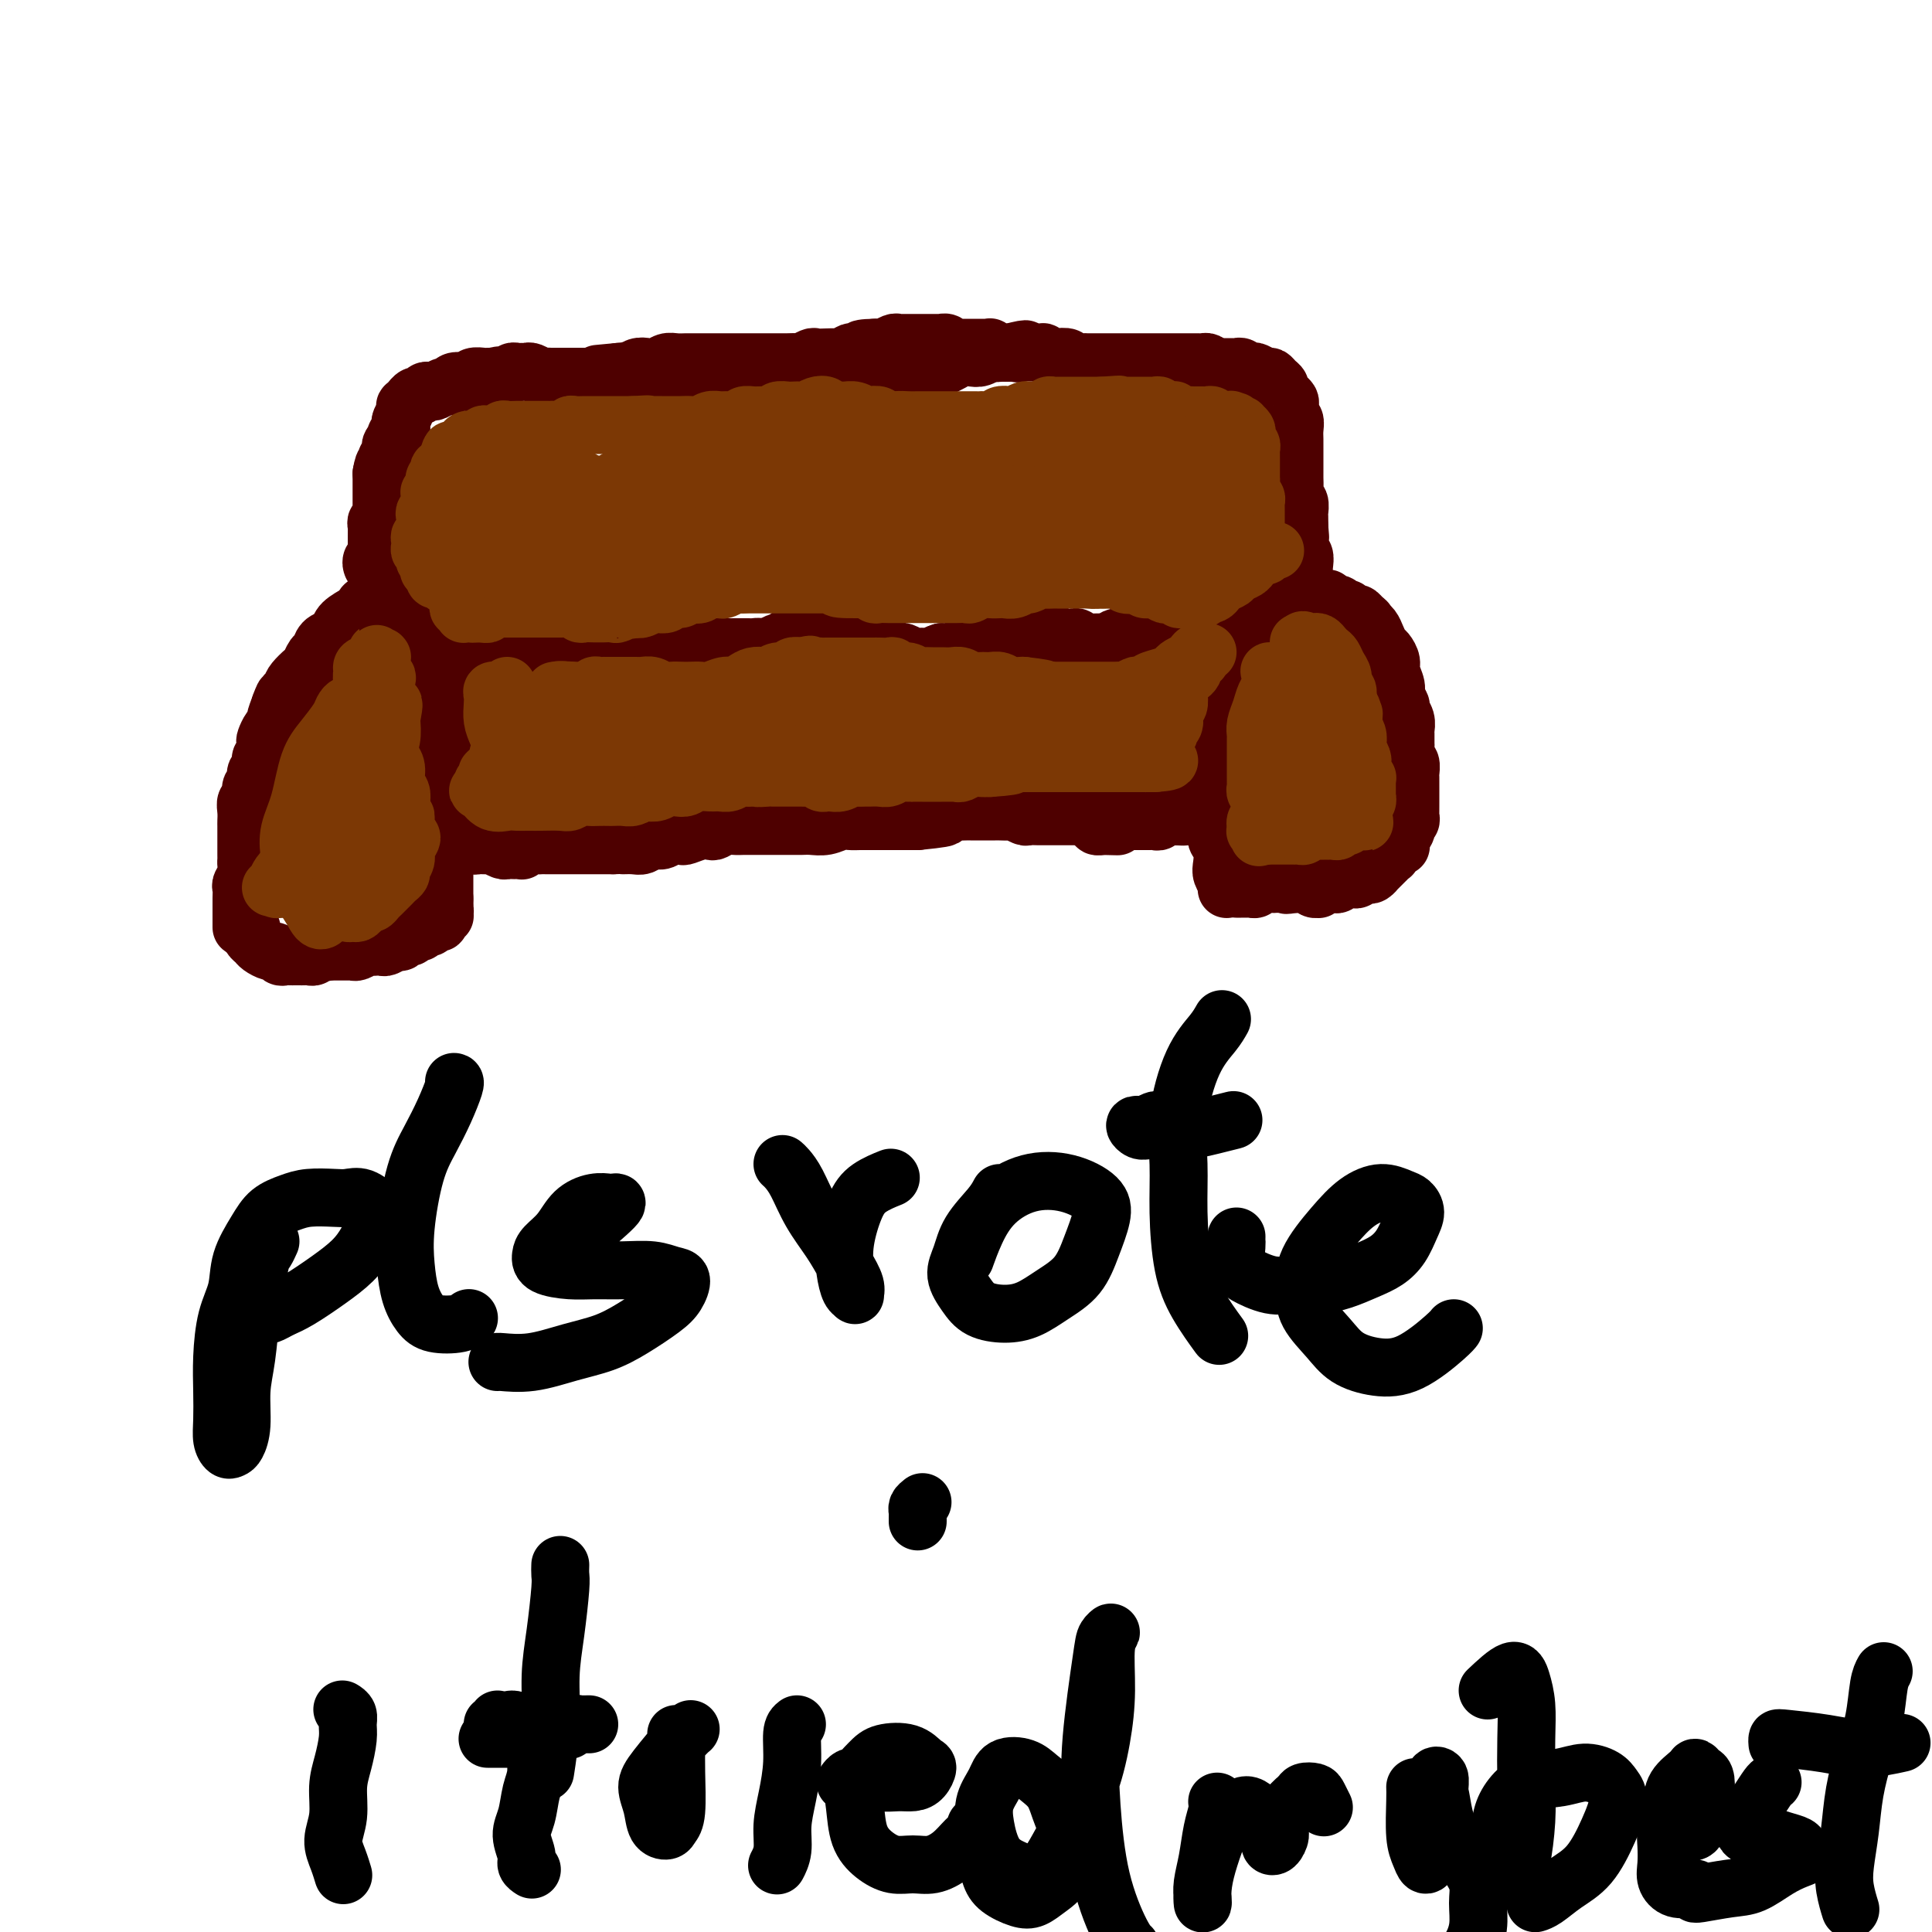 <svg viewBox='0 0 400 400' version='1.1' xmlns='http://www.w3.org/2000/svg' xmlns:xlink='http://www.w3.org/1999/xlink'><g fill='none' stroke='#4E0000' stroke-width='12' stroke-linecap='round' stroke-linejoin='round'><path d='M50,192c0.000,-0.358 0.000,-0.716 0,-1c-0.000,-0.284 -0.001,-0.495 0,-1c0.001,-0.505 0.004,-1.304 0,-2c-0.004,-0.696 -0.015,-1.289 0,-2c0.015,-0.711 0.057,-1.538 0,-2c-0.057,-0.462 -0.211,-0.557 0,-1c0.211,-0.443 0.789,-1.232 1,-2c0.211,-0.768 0.057,-1.514 0,-2c-0.057,-0.486 -0.015,-0.710 0,-1c0.015,-0.290 0.004,-0.645 0,-1c-0.004,-0.355 -0.001,-0.710 0,-1c0.001,-0.290 0.001,-0.514 0,-1c-0.001,-0.486 -0.001,-1.233 0,-2c0.001,-0.767 0.004,-1.552 0,-2c-0.004,-0.448 -0.016,-0.558 0,-1c0.016,-0.442 0.061,-1.217 0,-2c-0.061,-0.783 -0.228,-1.576 0,-2c0.228,-0.424 0.850,-0.480 1,-1c0.150,-0.520 -0.171,-1.505 0,-2c0.171,-0.495 0.834,-0.499 1,-1c0.166,-0.501 -0.166,-1.500 0,-2c0.166,-0.500 0.828,-0.500 1,-1c0.172,-0.500 -0.147,-1.500 0,-2c0.147,-0.500 0.761,-0.502 1,-1c0.239,-0.498 0.102,-1.494 0,-2c-0.102,-0.506 -0.168,-0.522 0,-1c0.168,-0.478 0.571,-1.417 1,-2c0.429,-0.583 0.885,-0.811 1,-1c0.115,-0.189 -0.110,-0.340 0,-1c0.110,-0.660 0.555,-1.830 1,-3'/><path d='M58,146c1.257,-3.533 0.900,-1.365 1,-1c0.100,0.365 0.657,-1.072 1,-2c0.343,-0.928 0.473,-1.347 1,-2c0.527,-0.653 1.450,-1.541 2,-2c0.550,-0.459 0.728,-0.490 1,-1c0.272,-0.510 0.637,-1.498 1,-2c0.363,-0.502 0.725,-0.519 1,-1c0.275,-0.481 0.462,-1.428 1,-2c0.538,-0.572 1.426,-0.769 2,-1c0.574,-0.231 0.835,-0.497 1,-1c0.165,-0.503 0.233,-1.244 1,-2c0.767,-0.756 2.232,-1.527 3,-2c0.768,-0.473 0.840,-0.648 1,-1c0.160,-0.352 0.409,-0.880 1,-1c0.591,-0.120 1.524,0.167 2,0c0.476,-0.167 0.494,-0.788 1,-1c0.506,-0.212 1.502,-0.015 2,0c0.498,0.015 0.500,-0.151 1,0c0.500,0.151 1.497,0.621 2,1c0.503,0.379 0.512,0.668 1,1c0.488,0.332 1.454,0.708 2,1c0.546,0.292 0.672,0.500 1,1c0.328,0.500 0.858,1.294 1,2c0.142,0.706 -0.106,1.326 0,2c0.106,0.674 0.564,1.403 1,2c0.436,0.597 0.849,1.062 1,2c0.151,0.938 0.041,2.348 0,3c-0.041,0.652 -0.011,0.546 0,1c0.011,0.454 0.003,1.468 0,2c-0.003,0.532 -0.001,0.580 0,1c0.001,0.420 0.000,1.210 0,2'/><path d='M91,145c0.480,2.997 0.181,1.989 0,2c-0.181,0.011 -0.245,1.043 0,2c0.245,0.957 0.798,1.841 1,3c0.202,1.159 0.054,2.593 0,3c-0.054,0.407 -0.015,-0.213 0,0c0.015,0.213 0.004,1.261 0,2c-0.004,0.739 -0.001,1.170 0,2c0.001,0.830 0.000,2.058 0,3c-0.000,0.942 -0.000,1.599 0,2c0.000,0.401 0.000,0.545 0,1c-0.000,0.455 -0.000,1.220 0,2c0.000,0.780 0.000,1.574 0,2c-0.000,0.426 -0.000,0.485 0,1c0.000,0.515 0.000,1.485 0,2c-0.000,0.515 -0.000,0.576 0,1c0.000,0.424 0.000,1.213 0,2c-0.000,0.787 -0.000,1.574 0,2c0.000,0.426 0.000,0.491 0,1c-0.000,0.509 -0.000,1.460 0,2c0.000,0.540 0.000,0.667 0,1c-0.000,0.333 -0.000,0.873 0,1c0.000,0.127 0.000,-0.158 0,0c-0.000,0.158 -0.000,0.759 0,1c0.000,0.241 0.000,0.121 0,0c-0.000,-0.121 -0.000,-0.244 0,0c0.000,0.244 0.000,0.854 0,1c-0.000,0.146 -0.000,-0.171 0,0c0.000,0.171 0.000,0.829 0,1c0.000,0.171 -0.000,-0.146 0,0c0.000,0.146 0.000,0.756 0,1c0.000,0.244 0.000,0.122 0,0'/><path d='M92,186c0.155,6.587 0.043,2.554 0,1c-0.043,-1.554 -0.015,-0.628 0,0c0.015,0.628 0.018,0.956 0,1c-0.018,0.044 -0.057,-0.198 0,0c0.057,0.198 0.211,0.837 0,1c-0.211,0.163 -0.788,-0.148 -1,0c-0.212,0.148 -0.060,0.757 0,1c0.060,0.243 0.027,0.122 0,0c-0.027,-0.122 -0.049,-0.244 0,0c0.049,0.244 0.168,0.854 0,1c-0.168,0.146 -0.622,-0.172 -1,0c-0.378,0.172 -0.679,0.835 -1,1c-0.321,0.165 -0.663,-0.167 -1,0c-0.337,0.167 -0.668,0.833 -1,1c-0.332,0.167 -0.665,-0.167 -1,0c-0.335,0.167 -0.671,0.833 -1,1c-0.329,0.167 -0.651,-0.165 -1,0c-0.349,0.165 -0.723,0.829 -1,1c-0.277,0.171 -0.456,-0.150 -1,0c-0.544,0.150 -1.454,0.771 -2,1c-0.546,0.229 -0.727,0.065 -1,0c-0.273,-0.065 -0.636,-0.032 -1,0c-0.364,0.032 -0.727,0.061 -1,0c-0.273,-0.061 -0.454,-0.212 -1,0c-0.546,0.212 -1.456,0.789 -2,1c-0.544,0.211 -0.723,0.057 -1,0c-0.277,-0.057 -0.652,-0.015 -1,0c-0.348,0.015 -0.671,0.004 -1,0c-0.329,-0.004 -0.666,-0.001 -1,0c-0.334,0.001 -0.667,0.000 -1,0c-0.333,-0.000 -0.667,-0.000 -1,0'/><path d='M68,197c-2.891,0.614 -0.620,0.151 0,0c0.620,-0.151 -0.411,0.012 -1,0c-0.589,-0.012 -0.735,-0.199 -1,0c-0.265,0.199 -0.648,0.785 -1,1c-0.352,0.215 -0.672,0.058 -1,0c-0.328,-0.058 -0.665,-0.016 -1,0c-0.335,0.016 -0.667,0.005 -1,0c-0.333,-0.005 -0.667,-0.005 -1,0c-0.333,0.005 -0.666,0.016 -1,0c-0.334,-0.016 -0.671,-0.060 -1,0c-0.329,0.060 -0.651,0.223 -1,0c-0.349,-0.223 -0.724,-0.833 -1,-1c-0.276,-0.167 -0.452,0.110 -1,0c-0.548,-0.110 -1.466,-0.607 -2,-1c-0.534,-0.393 -0.683,-0.684 -1,-1c-0.317,-0.316 -0.803,-0.659 -1,-1c-0.197,-0.341 -0.105,-0.680 0,-1c0.105,-0.320 0.224,-0.622 0,-1c-0.224,-0.378 -0.791,-0.833 -1,-1c-0.209,-0.167 -0.060,-0.048 0,0c0.060,0.048 0.030,0.024 0,0'/><path d='M94,170c-0.420,0.848 -0.841,1.695 -1,2c-0.159,0.305 -0.058,0.067 0,0c0.058,-0.067 0.071,0.038 0,0c-0.071,-0.038 -0.226,-0.220 0,0c0.226,0.220 0.834,0.843 1,1c0.166,0.157 -0.110,-0.150 0,0c0.110,0.150 0.606,0.758 1,1c0.394,0.242 0.687,0.118 1,0c0.313,-0.118 0.646,-0.229 1,0c0.354,0.229 0.729,0.797 1,1c0.271,0.203 0.440,0.040 1,0c0.560,-0.040 1.512,0.042 2,0c0.488,-0.042 0.512,-0.207 1,0c0.488,0.207 1.441,0.787 2,1c0.559,0.213 0.724,0.058 1,0c0.276,-0.058 0.665,-0.019 1,0c0.335,0.019 0.618,0.019 1,0c0.382,-0.019 0.862,-0.058 1,0c0.138,0.058 -0.066,0.212 0,0c0.066,-0.212 0.402,-0.789 1,-1c0.598,-0.211 1.460,-0.057 2,0c0.540,0.057 0.760,0.015 1,0c0.240,-0.015 0.501,-0.004 1,0c0.499,0.004 1.237,0.001 2,0c0.763,-0.001 1.552,-0.000 2,0c0.448,0.000 0.557,0.000 1,0c0.443,-0.000 1.221,-0.000 2,0c0.779,0.000 1.559,0.000 2,0c0.441,-0.000 0.542,-0.000 1,0c0.458,0.000 1.274,0.000 2,0c0.726,-0.000 1.363,-0.000 2,0'/><path d='M127,175c3.915,-0.150 2.204,-0.025 2,0c-0.204,0.025 1.100,-0.050 2,0c0.900,0.050 1.397,0.223 2,0c0.603,-0.223 1.312,-0.843 2,-1c0.688,-0.157 1.357,0.151 2,0c0.643,-0.151 1.261,-0.759 2,-1c0.739,-0.241 1.598,-0.116 2,0c0.402,0.116 0.348,0.224 1,0c0.652,-0.224 2.009,-0.778 3,-1c0.991,-0.222 1.616,-0.112 2,0c0.384,0.112 0.525,0.226 1,0c0.475,-0.226 1.282,-0.793 2,-1c0.718,-0.207 1.347,-0.056 2,0c0.653,0.056 1.330,0.015 2,0c0.670,-0.015 1.334,-0.004 2,0c0.666,0.004 1.333,0.001 2,0c0.667,-0.001 1.333,-0.001 2,0c0.667,0.001 1.336,0.001 2,0c0.664,-0.001 1.322,-0.004 2,0c0.678,0.004 1.375,0.015 2,0c0.625,-0.015 1.179,-0.057 2,0c0.821,0.057 1.911,0.211 3,0c1.089,-0.211 2.179,-0.789 3,-1c0.821,-0.211 1.375,-0.057 2,0c0.625,0.057 1.322,0.015 2,0c0.678,-0.015 1.336,-0.004 2,0c0.664,0.004 1.333,0.001 2,0c0.667,-0.001 1.334,-0.000 2,0c0.666,0.000 1.333,0.000 2,0c0.667,-0.000 1.333,-0.000 2,0c0.667,0.000 1.333,0.000 2,0'/><path d='M190,170c10.086,-0.996 3.801,-0.985 2,-1c-1.801,-0.015 0.884,-0.057 2,0c1.116,0.057 0.665,0.211 1,0c0.335,-0.211 1.456,-0.789 2,-1c0.544,-0.211 0.512,-0.057 1,0c0.488,0.057 1.497,0.015 2,0c0.503,-0.015 0.501,-0.004 1,0c0.499,0.004 1.500,0.001 2,0c0.500,-0.001 0.500,-0.001 1,0c0.500,0.001 1.500,0.004 2,0c0.500,-0.004 0.500,-0.015 1,0c0.500,0.015 1.499,0.057 2,0c0.501,-0.057 0.505,-0.211 1,0c0.495,0.211 1.481,0.789 2,1c0.519,0.211 0.572,0.057 1,0c0.428,-0.057 1.231,-0.015 2,0c0.769,0.015 1.502,0.004 2,0c0.498,-0.004 0.760,-0.001 1,0c0.240,0.001 0.460,0.000 1,0c0.540,-0.000 1.402,0.000 2,0c0.598,-0.000 0.934,-0.001 1,0c0.066,0.001 -0.136,0.004 0,0c0.136,-0.004 0.610,-0.015 1,0c0.390,0.015 0.697,0.056 1,0c0.303,-0.056 0.602,-0.207 1,0c0.398,0.207 0.895,0.774 1,1c0.105,0.226 -0.182,0.113 0,0c0.182,-0.113 0.832,-0.226 1,0c0.168,0.226 -0.147,0.792 0,1c0.147,0.208 0.756,0.060 1,0c0.244,-0.060 0.122,-0.030 0,0'/><path d='M228,171c6.123,0.155 2.429,0.041 1,0c-1.429,-0.041 -0.593,-0.011 0,0c0.593,0.011 0.942,0.003 1,0c0.058,-0.003 -0.177,-0.001 0,0c0.177,0.001 0.765,0.000 1,0c0.235,-0.000 0.118,-0.000 0,0'/><path d='M222,168c-0.122,0.002 -0.244,0.004 0,0c0.244,-0.004 0.853,-0.015 1,0c0.147,0.015 -0.167,0.057 0,0c0.167,-0.057 0.815,-0.212 1,0c0.185,0.212 -0.095,0.793 0,1c0.095,0.207 0.564,0.041 1,0c0.436,-0.041 0.839,0.041 1,0c0.161,-0.041 0.081,-0.207 0,0c-0.081,0.207 -0.162,0.788 0,1c0.162,0.212 0.568,0.057 1,0c0.432,-0.057 0.889,-0.015 1,0c0.111,0.015 -0.125,0.004 0,0c0.125,-0.004 0.612,-0.001 1,0c0.388,0.001 0.678,0.000 1,0c0.322,-0.000 0.678,-0.000 1,0c0.322,0.000 0.611,0.000 1,0c0.389,-0.000 0.878,-0.000 1,0c0.122,0.000 -0.125,0.000 0,0c0.125,-0.000 0.621,-0.000 1,0c0.379,0.000 0.641,0.000 1,0c0.359,-0.000 0.813,-0.000 1,0c0.187,0.000 0.106,0.000 0,0c-0.106,-0.000 -0.236,-0.000 0,0c0.236,0.000 0.837,0.001 1,0c0.163,-0.001 -0.112,-0.004 0,0c0.112,0.004 0.610,0.015 1,0c0.390,-0.015 0.672,-0.056 1,0c0.328,0.056 0.704,0.207 1,0c0.296,-0.207 0.513,-0.774 1,-1c0.487,-0.226 1.243,-0.113 2,0'/><path d='M243,169c3.488,0.155 1.708,0.041 1,0c-0.708,-0.041 -0.343,-0.011 0,0c0.343,0.011 0.666,0.003 1,0c0.334,-0.003 0.681,-0.001 1,0c0.319,0.001 0.610,0.001 1,0c0.390,-0.001 0.878,-0.004 1,0c0.122,0.004 -0.122,0.015 0,0c0.122,-0.015 0.610,-0.057 1,0c0.390,0.057 0.683,0.211 1,0c0.317,-0.211 0.658,-0.789 1,-1c0.342,-0.211 0.684,-0.057 1,0c0.316,0.057 0.605,0.015 1,0c0.395,-0.015 0.894,-0.004 1,0c0.106,0.004 -0.182,0.001 0,0c0.182,-0.001 0.833,-0.000 1,0c0.167,0.000 -0.151,0.000 0,0c0.151,-0.000 0.771,-0.000 1,0c0.229,0.000 0.065,0.000 0,0c-0.065,-0.000 -0.033,-0.000 0,0'/><path d='M254,184c-0.030,0.063 -0.060,0.127 0,0c0.060,-0.127 0.208,-0.444 0,-1c-0.208,-0.556 -0.774,-1.352 -1,-2c-0.226,-0.648 -0.112,-1.148 0,-2c0.112,-0.852 0.222,-2.055 0,-3c-0.222,-0.945 -0.777,-1.633 -1,-2c-0.223,-0.367 -0.112,-0.412 0,-1c0.112,-0.588 0.227,-1.719 0,-2c-0.227,-0.281 -0.797,0.287 -1,0c-0.203,-0.287 -0.040,-1.429 0,-2c0.040,-0.571 -0.042,-0.572 0,-1c0.042,-0.428 0.208,-1.285 0,-2c-0.208,-0.715 -0.789,-1.290 -1,-2c-0.211,-0.710 -0.053,-1.555 0,-2c0.053,-0.445 0.000,-0.490 0,-1c-0.000,-0.510 0.052,-1.485 0,-2c-0.052,-0.515 -0.210,-0.571 0,-1c0.210,-0.429 0.787,-1.232 1,-2c0.213,-0.768 0.061,-1.501 0,-2c-0.061,-0.499 -0.030,-0.764 0,-1c0.030,-0.236 0.061,-0.444 0,-1c-0.061,-0.556 -0.212,-1.459 0,-2c0.212,-0.541 0.788,-0.721 1,-1c0.212,-0.279 0.061,-0.656 0,-1c-0.061,-0.344 -0.030,-0.656 0,-1c0.030,-0.344 0.060,-0.721 0,-1c-0.060,-0.279 -0.209,-0.459 0,-1c0.209,-0.541 0.778,-1.444 1,-2c0.222,-0.556 0.098,-0.765 0,-1c-0.098,-0.235 -0.171,-0.496 0,-1c0.171,-0.504 0.585,-1.252 1,-2'/><path d='M254,139c0.555,-3.753 -0.058,-1.636 0,-1c0.058,0.636 0.785,-0.211 1,-1c0.215,-0.789 -0.083,-1.521 0,-2c0.083,-0.479 0.548,-0.706 1,-1c0.452,-0.294 0.891,-0.656 1,-1c0.109,-0.344 -0.111,-0.671 0,-1c0.111,-0.329 0.555,-0.662 1,-1c0.445,-0.338 0.893,-0.682 1,-1c0.107,-0.318 -0.127,-0.611 0,-1c0.127,-0.389 0.615,-0.874 1,-1c0.385,-0.126 0.666,0.107 1,0c0.334,-0.107 0.719,-0.554 1,-1c0.281,-0.446 0.457,-0.890 1,-1c0.543,-0.110 1.454,0.114 2,0c0.546,-0.114 0.729,-0.566 1,-1c0.271,-0.434 0.632,-0.848 1,-1c0.368,-0.152 0.743,-0.041 1,0c0.257,0.041 0.398,0.011 1,0c0.602,-0.011 1.667,-0.003 2,0c0.333,0.003 -0.064,-0.000 0,0c0.064,0.000 0.590,0.004 1,0c0.410,-0.004 0.705,-0.016 1,0c0.295,0.016 0.590,0.061 1,0c0.410,-0.061 0.936,-0.228 1,0c0.064,0.228 -0.334,0.850 0,1c0.334,0.150 1.399,-0.171 2,0c0.601,0.171 0.738,0.833 1,1c0.262,0.167 0.647,-0.161 1,0c0.353,0.161 0.672,0.813 1,1c0.328,0.187 0.665,-0.089 1,0c0.335,0.089 0.667,0.545 1,1'/><path d='M282,128c1.261,0.809 0.915,0.832 1,1c0.085,0.168 0.601,0.482 1,1c0.399,0.518 0.680,1.240 1,2c0.320,0.760 0.678,1.558 1,2c0.322,0.442 0.607,0.527 1,1c0.393,0.473 0.894,1.335 1,2c0.106,0.665 -0.183,1.133 0,2c0.183,0.867 0.837,2.133 1,3c0.163,0.867 -0.167,1.336 0,2c0.167,0.664 0.829,1.525 1,2c0.171,0.475 -0.150,0.565 0,1c0.150,0.435 0.773,1.215 1,2c0.227,0.785 0.060,1.576 0,2c-0.060,0.424 -0.012,0.480 0,1c0.012,0.520 -0.011,1.505 0,2c0.011,0.495 0.055,0.499 0,1c-0.055,0.501 -0.211,1.500 0,2c0.211,0.500 0.789,0.500 1,1c0.211,0.500 0.057,1.500 0,2c-0.057,0.500 -0.015,0.501 0,1c0.015,0.499 0.004,1.496 0,2c-0.004,0.504 -0.001,0.516 0,1c0.001,0.484 0.001,1.439 0,2c-0.001,0.561 -0.004,0.727 0,1c0.004,0.273 0.015,0.651 0,1c-0.015,0.349 -0.056,0.667 0,1c0.056,0.333 0.208,0.680 0,1c-0.208,0.320 -0.777,0.611 -1,1c-0.223,0.389 -0.098,0.874 0,1c0.098,0.126 0.171,-0.107 0,0c-0.171,0.107 -0.585,0.553 -1,1'/><path d='M290,173c-0.090,3.896 0.186,1.636 0,1c-0.186,-0.636 -0.833,0.350 -1,1c-0.167,0.650 0.147,0.963 0,1c-0.147,0.037 -0.756,-0.201 -1,0c-0.244,0.201 -0.122,0.842 0,1c0.122,0.158 0.243,-0.168 0,0c-0.243,0.168 -0.849,0.828 -1,1c-0.151,0.172 0.152,-0.146 0,0c-0.152,0.146 -0.758,0.756 -1,1c-0.242,0.244 -0.120,0.122 0,0c0.120,-0.122 0.240,-0.243 0,0c-0.240,0.243 -0.838,0.849 -1,1c-0.162,0.151 0.111,-0.152 0,0c-0.111,0.152 -0.607,0.759 -1,1c-0.393,0.241 -0.683,0.118 -1,0c-0.317,-0.118 -0.662,-0.229 -1,0c-0.338,0.229 -0.668,0.797 -1,1c-0.332,0.203 -0.666,0.040 -1,0c-0.334,-0.040 -0.668,0.042 -1,0c-0.332,-0.042 -0.663,-0.207 -1,0c-0.337,0.207 -0.682,0.786 -1,1c-0.318,0.214 -0.611,0.061 -1,0c-0.389,-0.061 -0.874,-0.031 -1,0c-0.126,0.031 0.107,0.062 0,0c-0.107,-0.062 -0.554,-0.216 -1,0c-0.446,0.216 -0.892,0.804 -1,1c-0.108,0.196 0.123,0.000 0,0c-0.123,-0.000 -0.600,0.196 -1,0c-0.400,-0.196 -0.723,-0.784 -1,-1c-0.277,-0.216 -0.508,-0.062 -1,0c-0.492,0.062 -1.246,0.031 -2,0'/><path d='M268,183c-2.808,0.464 -1.329,0.125 -1,0c0.329,-0.125 -0.493,-0.034 -1,0c-0.507,0.034 -0.699,0.013 -1,0c-0.301,-0.013 -0.711,-0.018 -1,0c-0.289,0.018 -0.459,0.057 -1,0c-0.541,-0.057 -1.454,-0.211 -2,0c-0.546,0.211 -0.724,0.789 -1,1c-0.276,0.211 -0.648,0.057 -1,0c-0.352,-0.057 -0.683,-0.015 -1,0c-0.317,0.015 -0.621,0.004 -1,0c-0.379,-0.004 -0.833,-0.001 -1,0c-0.167,0.001 -0.048,0.000 0,0c0.048,-0.000 0.024,-0.000 0,0'/><path d='M77,117c0.030,0.084 0.061,0.167 0,0c-0.061,-0.167 -0.212,-0.585 0,-1c0.212,-0.415 0.789,-0.829 1,-1c0.211,-0.171 0.057,-0.101 0,0c-0.057,0.101 -0.015,0.233 0,0c0.015,-0.233 0.004,-0.832 0,-1c-0.004,-0.168 -0.001,0.096 0,0c0.001,-0.096 0.000,-0.551 0,-1c-0.000,-0.449 0.000,-0.894 0,-1c-0.000,-0.106 -0.001,0.125 0,0c0.001,-0.125 0.004,-0.607 0,-1c-0.004,-0.393 -0.015,-0.698 0,-1c0.015,-0.302 0.057,-0.602 0,-1c-0.057,-0.398 -0.211,-0.895 0,-1c0.211,-0.105 0.789,0.183 1,0c0.211,-0.183 0.057,-0.838 0,-1c-0.057,-0.162 -0.015,0.168 0,0c0.015,-0.168 0.004,-0.834 0,-1c-0.004,-0.166 -0.001,0.167 0,0c0.001,-0.167 0.000,-0.833 0,-1c-0.000,-0.167 -0.000,0.166 0,0c0.000,-0.166 0.000,-0.832 0,-1c-0.000,-0.168 -0.000,0.162 0,0c0.000,-0.162 0.000,-0.817 0,-1c-0.000,-0.183 -0.000,0.106 0,0c0.000,-0.106 0.000,-0.606 0,-1c-0.000,-0.394 -0.000,-0.683 0,-1c0.000,-0.317 0.000,-0.662 0,-1c-0.000,-0.338 -0.000,-0.668 0,-1c0.000,-0.332 0.000,-0.666 0,-1'/><path d='M79,98c0.532,-3.195 0.861,-1.682 1,-1c0.139,0.682 0.089,0.534 0,0c-0.089,-0.534 -0.216,-1.453 0,-2c0.216,-0.547 0.776,-0.720 1,-1c0.224,-0.280 0.112,-0.666 0,-1c-0.112,-0.334 -0.222,-0.614 0,-1c0.222,-0.386 0.778,-0.877 1,-1c0.222,-0.123 0.111,0.123 0,0c-0.111,-0.123 -0.222,-0.614 0,-1c0.222,-0.386 0.778,-0.668 1,-1c0.222,-0.332 0.111,-0.715 0,-1c-0.111,-0.285 -0.222,-0.473 0,-1c0.222,-0.527 0.777,-1.394 1,-2c0.223,-0.606 0.115,-0.951 0,-1c-0.115,-0.049 -0.238,0.198 0,0c0.238,-0.198 0.837,-0.841 1,-1c0.163,-0.159 -0.111,0.167 0,0c0.111,-0.167 0.606,-0.828 1,-1c0.394,-0.172 0.687,0.146 1,0c0.313,-0.146 0.648,-0.756 1,-1c0.352,-0.244 0.723,-0.122 1,0c0.277,0.122 0.459,0.243 1,0c0.541,-0.243 1.441,-0.849 2,-1c0.559,-0.151 0.779,0.152 1,0c0.221,-0.152 0.444,-0.759 1,-1c0.556,-0.241 1.444,-0.117 2,0c0.556,0.117 0.779,0.228 1,0c0.221,-0.228 0.441,-0.793 1,-1c0.559,-0.207 1.458,-0.056 2,0c0.542,0.056 0.726,0.016 1,0c0.274,-0.016 0.637,-0.008 1,0'/><path d='M102,78c2.654,-0.614 1.288,-0.151 1,0c-0.288,0.151 0.500,-0.012 1,0c0.500,0.012 0.712,0.200 1,0c0.288,-0.200 0.654,-0.787 1,-1c0.346,-0.213 0.674,-0.053 1,0c0.326,0.053 0.651,0.000 1,0c0.349,-0.000 0.724,0.052 1,0c0.276,-0.052 0.455,-0.210 1,0c0.545,0.210 1.456,0.788 2,1c0.544,0.212 0.722,0.057 1,0c0.278,-0.057 0.656,-0.015 1,0c0.344,0.015 0.655,0.004 1,0c0.345,-0.004 0.723,-0.001 1,0c0.277,0.001 0.454,0.000 1,0c0.546,-0.000 1.460,-0.000 2,0c0.540,0.000 0.707,0.000 1,0c0.293,-0.000 0.712,0.000 1,0c0.288,-0.000 0.443,-0.000 1,0c0.557,0.000 1.514,0.000 2,0c0.486,-0.000 0.500,-0.001 1,0c0.500,0.001 1.484,0.004 2,0c0.516,-0.004 0.562,-0.015 1,0c0.438,0.015 1.268,0.056 2,0c0.732,-0.056 1.365,-0.207 2,0c0.635,0.207 1.272,0.774 2,1c0.728,0.226 1.546,0.113 2,0c0.454,-0.113 0.544,-0.226 1,0c0.456,0.226 1.277,0.793 2,1c0.723,0.207 1.349,0.056 2,0c0.651,-0.056 1.329,-0.016 2,0c0.671,0.016 1.336,0.008 2,0'/><path d='M145,80c7.009,0.325 3.033,0.139 2,0c-1.033,-0.139 0.878,-0.230 2,0c1.122,0.230 1.455,0.779 2,1c0.545,0.221 1.301,0.112 2,0c0.699,-0.112 1.342,-0.226 2,0c0.658,0.226 1.331,0.793 2,1c0.669,0.207 1.334,0.056 2,0c0.666,-0.056 1.332,-0.015 2,0c0.668,0.015 1.337,0.004 2,0c0.663,-0.004 1.318,-0.001 2,0c0.682,0.001 1.390,-0.000 2,0c0.610,0.000 1.123,0.001 2,0c0.877,-0.001 2.118,-0.004 3,0c0.882,0.004 1.404,0.016 2,0c0.596,-0.016 1.266,-0.061 2,0c0.734,0.061 1.532,0.227 2,0c0.468,-0.227 0.604,-0.849 1,-1c0.396,-0.151 1.051,0.167 2,0c0.949,-0.167 2.194,-0.818 3,-1c0.806,-0.182 1.175,0.106 2,0c0.825,-0.106 2.108,-0.606 3,-1c0.892,-0.394 1.394,-0.684 2,-1c0.606,-0.316 1.317,-0.659 2,-1c0.683,-0.341 1.338,-0.679 2,-1c0.662,-0.321 1.332,-0.626 2,-1c0.668,-0.374 1.334,-0.818 2,-1c0.666,-0.182 1.333,-0.101 2,0c0.667,0.101 1.333,0.223 2,0c0.667,-0.223 1.333,-0.791 2,-1c0.667,-0.209 1.333,-0.060 2,0c0.667,0.060 1.333,0.030 2,0'/><path d='M209,73c5.521,-1.393 2.822,-0.374 2,0c-0.822,0.374 0.232,0.104 1,0c0.768,-0.104 1.251,-0.042 2,0c0.749,0.042 1.763,0.063 2,0c0.237,-0.063 -0.302,-0.209 0,0c0.302,0.209 1.447,0.774 2,1c0.553,0.226 0.514,0.113 1,0c0.486,-0.113 1.496,-0.226 2,0c0.504,0.226 0.501,0.793 1,1c0.499,0.207 1.499,0.056 2,0c0.501,-0.056 0.502,-0.015 1,0c0.498,0.015 1.495,0.004 2,0c0.505,-0.004 0.520,-0.001 1,0c0.480,0.001 1.424,0.000 2,0c0.576,-0.000 0.785,-0.000 1,0c0.215,0.000 0.438,0.000 1,0c0.562,-0.000 1.464,-0.000 2,0c0.536,0.000 0.707,0.000 1,0c0.293,-0.000 0.707,-0.000 1,0c0.293,0.000 0.464,-0.000 1,0c0.536,0.000 1.438,0.000 2,0c0.562,-0.000 0.784,-0.000 1,0c0.216,0.000 0.425,0.000 1,0c0.575,-0.000 1.516,-0.000 2,0c0.484,0.000 0.511,0.000 1,0c0.489,-0.000 1.440,-0.001 2,0c0.560,0.001 0.727,0.003 1,0c0.273,-0.003 0.650,-0.011 1,0c0.350,0.011 0.671,0.041 1,0c0.329,-0.041 0.665,-0.155 1,0c0.335,0.155 0.667,0.577 1,1'/><path d='M251,76c6.692,0.464 2.423,0.123 1,0c-1.423,-0.123 -0.000,-0.029 1,0c1.000,0.029 1.578,-0.006 2,0c0.422,0.006 0.690,0.053 1,0c0.310,-0.053 0.664,-0.206 1,0c0.336,0.206 0.653,0.772 1,1c0.347,0.228 0.723,0.117 1,0c0.277,-0.117 0.457,-0.238 1,0c0.543,0.238 1.451,0.837 2,1c0.549,0.163 0.738,-0.111 1,0c0.262,0.111 0.596,0.607 1,1c0.404,0.393 0.879,0.681 1,1c0.121,0.319 -0.112,0.667 0,1c0.112,0.333 0.570,0.652 1,1c0.430,0.348 0.833,0.726 1,1c0.167,0.274 0.097,0.443 0,1c-0.097,0.557 -0.222,1.501 0,2c0.222,0.499 0.792,0.552 1,1c0.208,0.448 0.056,1.290 0,2c-0.056,0.710 -0.015,1.289 0,2c0.015,0.711 0.004,1.556 0,2c-0.004,0.444 -0.001,0.489 0,1c0.001,0.511 -0.001,1.489 0,2c0.001,0.511 0.004,0.556 0,1c-0.004,0.444 -0.015,1.289 0,2c0.015,0.711 0.057,1.289 0,2c-0.057,0.711 -0.211,1.555 0,2c0.211,0.445 0.789,0.490 1,1c0.211,0.510 0.057,1.483 0,2c-0.057,0.517 -0.016,0.576 0,1c0.016,0.424 0.008,1.212 0,2'/><path d='M269,109c0.326,4.092 0.140,1.323 0,1c-0.140,-0.323 -0.233,1.801 0,3c0.233,1.199 0.791,1.473 1,2c0.209,0.527 0.070,1.308 0,2c-0.070,0.692 -0.071,1.296 0,2c0.071,0.704 0.215,1.509 0,2c-0.215,0.491 -0.790,0.668 -1,1c-0.210,0.332 -0.057,0.820 0,1c0.057,0.180 0.016,0.051 0,0c-0.016,-0.051 -0.008,-0.026 0,0'/><path d='M209,73c-0.416,0.001 -0.832,0.001 -1,0c-0.168,-0.001 -0.087,-0.004 0,0c0.087,0.004 0.182,0.015 0,0c-0.182,-0.015 -0.640,-0.057 -1,0c-0.360,0.057 -0.621,0.211 -1,0c-0.379,-0.211 -0.875,-0.789 -1,-1c-0.125,-0.211 0.121,-0.057 0,0c-0.121,0.057 -0.610,0.015 -1,0c-0.390,-0.015 -0.682,-0.004 -1,0c-0.318,0.004 -0.663,0.001 -1,0c-0.337,-0.001 -0.668,0.001 -1,0c-0.332,-0.001 -0.666,-0.004 -1,0c-0.334,0.004 -0.668,0.015 -1,0c-0.332,-0.015 -0.662,-0.057 -1,0c-0.338,0.057 -0.682,0.211 -1,0c-0.318,-0.211 -0.609,-0.789 -1,-1c-0.391,-0.211 -0.882,-0.057 -1,0c-0.118,0.057 0.138,0.015 0,0c-0.138,-0.015 -0.671,-0.004 -1,0c-0.329,0.004 -0.455,0.001 -1,0c-0.545,-0.001 -1.508,-0.000 -2,0c-0.492,0.000 -0.512,-0.001 -1,0c-0.488,0.001 -1.444,0.004 -2,0c-0.556,-0.004 -0.712,-0.015 -1,0c-0.288,0.015 -0.707,0.057 -1,0c-0.293,-0.057 -0.460,-0.211 -1,0c-0.540,0.211 -1.453,0.788 -2,1c-0.547,0.212 -0.728,0.061 -1,0c-0.272,-0.061 -0.636,-0.030 -1,0'/><path d='M181,72c-4.671,0.067 -2.350,0.736 -2,1c0.350,0.264 -1.271,0.123 -2,0c-0.729,-0.123 -0.567,-0.229 -1,0c-0.433,0.229 -1.463,0.792 -2,1c-0.537,0.208 -0.582,0.059 -1,0c-0.418,-0.059 -1.211,-0.030 -2,0c-0.789,0.030 -1.576,0.061 -2,0c-0.424,-0.061 -0.485,-0.212 -1,0c-0.515,0.212 -1.485,0.789 -2,1c-0.515,0.211 -0.576,0.057 -1,0c-0.424,-0.057 -1.212,-0.015 -2,0c-0.788,0.015 -1.577,0.004 -2,0c-0.423,-0.004 -0.480,-0.001 -1,0c-0.520,0.001 -1.504,0.000 -2,0c-0.496,-0.000 -0.503,-0.000 -1,0c-0.497,0.000 -1.484,0.000 -2,0c-0.516,-0.000 -0.562,-0.000 -1,0c-0.438,0.000 -1.268,-0.000 -2,0c-0.732,0.000 -1.366,0.000 -2,0c-0.634,-0.000 -1.268,-0.000 -2,0c-0.732,0.000 -1.561,0.000 -2,0c-0.439,-0.000 -0.488,-0.001 -1,0c-0.512,0.001 -1.488,0.004 -2,0c-0.512,-0.004 -0.560,-0.015 -1,0c-0.440,0.015 -1.273,0.056 -2,0c-0.727,-0.056 -1.350,-0.207 -2,0c-0.650,0.207 -1.329,0.774 -2,1c-0.671,0.226 -1.335,0.112 -2,0c-0.665,-0.112 -1.333,-0.223 -2,0c-0.667,0.223 -1.333,0.778 -2,1c-0.667,0.222 -1.333,0.111 -2,0'/><path d='M128,77c-8.244,0.778 -2.356,0.222 0,0c2.356,-0.222 1.178,-0.111 0,0'/><path d='M252,132c-0.033,0.113 -0.065,0.226 0,0c0.065,-0.226 0.228,-0.793 0,-1c-0.228,-0.207 -0.849,-0.056 -1,0c-0.151,0.056 0.166,0.015 0,0c-0.166,-0.015 -0.814,-0.004 -1,0c-0.186,0.004 0.090,0.001 0,0c-0.090,-0.001 -0.546,-0.000 -1,0c-0.454,0.000 -0.905,0.000 -1,0c-0.095,-0.000 0.167,-0.000 0,0c-0.167,0.000 -0.762,0.000 -1,0c-0.238,-0.000 -0.119,-0.000 0,0c0.119,0.000 0.240,0.000 0,0c-0.240,-0.000 -0.839,-0.000 -1,0c-0.161,0.000 0.115,0.000 0,0c-0.115,-0.000 -0.622,-0.000 -1,0c-0.378,0.000 -0.626,0.000 -1,0c-0.374,-0.000 -0.874,-0.001 -1,0c-0.126,0.001 0.121,0.004 0,0c-0.121,-0.004 -0.610,-0.015 -1,0c-0.390,0.015 -0.682,0.057 -1,0c-0.318,-0.057 -0.663,-0.211 -1,0c-0.337,0.211 -0.668,0.789 -1,1c-0.332,0.211 -0.666,0.057 -1,0c-0.334,-0.057 -0.667,-0.015 -1,0c-0.333,0.015 -0.667,0.004 -1,0c-0.333,-0.004 -0.667,-0.002 -1,0c-0.333,0.002 -0.667,0.003 -1,0c-0.333,-0.003 -0.667,-0.011 -1,0c-0.333,0.011 -0.667,0.041 -1,0c-0.333,-0.041 -0.667,-0.155 -1,0c-0.333,0.155 -0.667,0.577 -1,1'/><path d='M230,133c-3.521,0.155 -1.325,0.043 -1,0c0.325,-0.043 -1.222,-0.015 -2,0c-0.778,0.015 -0.786,0.018 -1,0c-0.214,-0.018 -0.635,-0.057 -1,0c-0.365,0.057 -0.675,0.211 -1,0c-0.325,-0.211 -0.664,-0.788 -1,-1c-0.336,-0.212 -0.667,-0.061 -1,0c-0.333,0.061 -0.668,0.030 -1,0c-0.332,-0.030 -0.662,-0.061 -1,0c-0.338,0.061 -0.686,0.212 -1,0c-0.314,-0.212 -0.595,-0.789 -1,-1c-0.405,-0.211 -0.935,-0.056 -1,0c-0.065,0.056 0.334,0.014 0,0c-0.334,-0.014 -1.403,-0.000 -2,0c-0.597,0.000 -0.723,-0.014 -1,0c-0.277,0.014 -0.704,0.055 -1,0c-0.296,-0.055 -0.460,-0.207 -1,0c-0.540,0.207 -1.454,0.774 -2,1c-0.546,0.226 -0.724,0.113 -1,0c-0.276,-0.113 -0.651,-0.226 -1,0c-0.349,0.226 -0.671,0.792 -1,1c-0.329,0.208 -0.666,0.060 -1,0c-0.334,-0.060 -0.667,-0.030 -1,0c-0.333,0.030 -0.667,0.061 -1,0c-0.333,-0.061 -0.666,-0.213 -1,0c-0.334,0.213 -0.670,0.793 -1,1c-0.330,0.207 -0.655,0.042 -1,0c-0.345,-0.042 -0.711,0.040 -1,0c-0.289,-0.040 -0.501,-0.203 -1,0c-0.499,0.203 -1.285,0.772 -2,1c-0.715,0.228 -1.357,0.114 -2,0'/><path d='M195,135c-2.765,0.844 -1.179,0.954 -1,1c0.179,0.046 -1.050,0.027 -2,0c-0.950,-0.027 -1.620,-0.062 -2,0c-0.380,0.062 -0.469,0.223 -1,0c-0.531,-0.223 -1.505,-0.829 -2,-1c-0.495,-0.171 -0.513,0.094 -1,0c-0.487,-0.094 -1.444,-0.546 -2,-1c-0.556,-0.454 -0.712,-0.910 -1,-1c-0.288,-0.090 -0.707,0.186 -1,0c-0.293,-0.186 -0.460,-0.833 -1,-1c-0.540,-0.167 -1.454,0.148 -2,0c-0.546,-0.148 -0.724,-0.758 -1,-1c-0.276,-0.242 -0.651,-0.118 -1,0c-0.349,0.118 -0.671,0.228 -1,0c-0.329,-0.228 -0.666,-0.793 -1,-1c-0.334,-0.207 -0.667,-0.055 -1,0c-0.333,0.055 -0.667,0.014 -1,0c-0.333,-0.014 -0.667,0.000 -1,0c-0.333,-0.000 -0.666,-0.014 -1,0c-0.334,0.014 -0.671,0.055 -1,0c-0.329,-0.055 -0.651,-0.207 -1,0c-0.349,0.207 -0.724,0.772 -1,1c-0.276,0.228 -0.451,0.117 -1,0c-0.549,-0.117 -1.471,-0.241 -2,0c-0.529,0.241 -0.666,0.848 -1,1c-0.334,0.152 -0.867,-0.152 -1,0c-0.133,0.152 0.133,0.759 0,1c-0.133,0.241 -0.664,0.116 -1,0c-0.336,-0.116 -0.475,-0.224 -1,0c-0.525,0.224 -1.436,0.778 -2,1c-0.564,0.222 -0.782,0.111 -1,0'/><path d='M158,134c-2.499,0.619 -1.248,0.166 -1,0c0.248,-0.166 -0.507,-0.044 -1,0c-0.493,0.044 -0.724,0.012 -1,0c-0.276,-0.012 -0.599,-0.003 -1,0c-0.401,0.003 -0.881,0.001 -1,0c-0.119,-0.001 0.123,-0.000 0,0c-0.123,0.000 -0.610,0.000 -1,0c-0.390,-0.000 -0.681,-0.000 -1,0c-0.319,0.000 -0.664,-0.000 -1,0c-0.336,0.000 -0.664,0.000 -1,0c-0.336,-0.000 -0.682,-0.000 -1,0c-0.318,0.000 -0.610,0.001 -1,0c-0.390,-0.001 -0.878,-0.004 -1,0c-0.122,0.004 0.122,0.015 0,0c-0.122,-0.015 -0.610,-0.057 -1,0c-0.390,0.057 -0.681,0.211 -1,0c-0.319,-0.211 -0.667,-0.789 -1,-1c-0.333,-0.211 -0.653,-0.057 -1,0c-0.347,0.057 -0.722,0.015 -1,0c-0.278,-0.015 -0.459,-0.004 -1,0c-0.541,0.004 -1.440,0.001 -2,0c-0.560,-0.001 -0.779,-0.000 -1,0c-0.221,0.000 -0.444,0.000 -1,0c-0.556,-0.000 -1.445,0.000 -2,0c-0.555,-0.000 -0.778,-0.001 -1,0c-0.222,0.001 -0.444,0.004 -1,0c-0.556,-0.004 -1.444,-0.015 -2,0c-0.556,0.015 -0.778,0.056 -1,0c-0.222,-0.056 -0.444,-0.207 -1,0c-0.556,0.207 -1.444,0.774 -2,1c-0.556,0.226 -0.778,0.113 -1,0'/><path d='M125,134c-5.219,0.016 -1.766,0.057 -1,0c0.766,-0.057 -1.156,-0.212 -2,0c-0.844,0.212 -0.611,0.793 -1,1c-0.389,0.207 -1.398,0.041 -2,0c-0.602,-0.041 -0.795,0.041 -1,0c-0.205,-0.041 -0.421,-0.207 -1,0c-0.579,0.207 -1.521,0.786 -2,1c-0.479,0.214 -0.495,0.061 -1,0c-0.505,-0.061 -1.497,-0.030 -2,0c-0.503,0.030 -0.515,0.061 -1,0c-0.485,-0.061 -1.443,-0.212 -2,0c-0.557,0.212 -0.713,0.788 -1,1c-0.287,0.212 -0.707,0.061 -1,0c-0.293,-0.061 -0.461,-0.030 -1,0c-0.539,0.030 -1.450,0.061 -2,0c-0.550,-0.061 -0.739,-0.212 -1,0c-0.261,0.212 -0.594,0.789 -1,1c-0.406,0.211 -0.883,0.057 -1,0c-0.117,-0.057 0.127,-0.015 0,0c-0.127,0.015 -0.626,0.004 -1,0c-0.374,-0.004 -0.622,-0.001 -1,0c-0.378,0.001 -0.885,0.000 -1,0c-0.115,-0.000 0.162,-0.000 0,0c-0.162,0.000 -0.762,0.000 -1,0c-0.238,-0.000 -0.115,-0.000 0,0c0.115,0.000 0.223,0.000 0,0c-0.223,-0.000 -0.778,-0.000 -1,0c-0.222,0.000 -0.111,0.000 0,0'/></g>
<g fill='none' stroke='#7C3805' stroke-width='12' stroke-linecap='round' stroke-linejoin='round'><path d='M76,156c-0.353,0.002 -0.707,0.004 -1,0c-0.293,-0.004 -0.526,-0.013 -1,0c-0.474,0.013 -1.187,0.048 -2,0c-0.813,-0.048 -1.724,-0.179 -2,0c-0.276,0.179 0.084,0.670 0,1c-0.084,0.330 -0.611,0.501 -1,1c-0.389,0.499 -0.641,1.326 -1,2c-0.359,0.674 -0.824,1.196 -1,2c-0.176,0.804 -0.061,1.891 0,3c0.061,1.109 0.068,2.242 0,3c-0.068,0.758 -0.212,1.142 0,2c0.212,0.858 0.778,2.191 1,3c0.222,0.809 0.098,1.092 0,1c-0.098,-0.092 -0.171,-0.561 0,-1c0.171,-0.439 0.585,-0.847 1,-2c0.415,-1.153 0.831,-3.049 1,-4c0.169,-0.951 0.090,-0.956 0,-1c-0.090,-0.044 -0.193,-0.126 0,-1c0.193,-0.874 0.682,-2.540 1,-4c0.318,-1.460 0.466,-2.713 1,-4c0.534,-1.287 1.453,-2.607 2,-4c0.547,-1.393 0.721,-2.859 1,-4c0.279,-1.141 0.664,-1.956 1,-3c0.336,-1.044 0.623,-2.316 1,-3c0.377,-0.684 0.845,-0.781 1,-1c0.155,-0.219 -0.003,-0.562 0,-1c0.003,-0.438 0.166,-0.973 0,-1c-0.166,-0.027 -0.660,0.454 -1,1c-0.340,0.546 -0.526,1.156 -1,2c-0.474,0.844 -1.237,1.922 -2,3'/><path d='M74,146c-1.218,1.599 -2.262,2.598 -3,4c-0.738,1.402 -1.168,3.208 -2,5c-0.832,1.792 -2.065,3.572 -3,5c-0.935,1.428 -1.572,2.505 -2,4c-0.428,1.495 -0.648,3.408 -1,5c-0.352,1.592 -0.838,2.862 -1,4c-0.162,1.138 -0.002,2.145 0,3c0.002,0.855 -0.155,1.559 0,2c0.155,0.441 0.622,0.617 1,1c0.378,0.383 0.669,0.971 1,1c0.331,0.029 0.704,-0.501 1,-1c0.296,-0.499 0.517,-0.969 1,-2c0.483,-1.031 1.230,-2.625 2,-4c0.770,-1.375 1.565,-2.531 2,-4c0.435,-1.469 0.510,-3.251 1,-5c0.490,-1.749 1.396,-3.466 2,-5c0.604,-1.534 0.905,-2.885 1,-4c0.095,-1.115 -0.016,-1.995 0,-3c0.016,-1.005 0.161,-2.135 0,-3c-0.161,-0.865 -0.626,-1.463 -1,-2c-0.374,-0.537 -0.656,-1.011 -1,-1c-0.344,0.011 -0.749,0.508 -1,1c-0.251,0.492 -0.348,0.980 -1,2c-0.652,1.020 -1.860,2.572 -3,4c-1.140,1.428 -2.211,2.732 -3,5c-0.789,2.268 -1.296,5.501 -2,8c-0.704,2.499 -1.606,4.263 -2,6c-0.394,1.737 -0.281,3.445 0,5c0.281,1.555 0.729,2.957 1,4c0.271,1.043 0.363,1.727 1,3c0.637,1.273 1.818,3.137 3,5'/><path d='M65,189c1.341,2.781 2.193,1.233 3,0c0.807,-1.233 1.568,-2.149 2,-3c0.432,-0.851 0.535,-1.635 1,-3c0.465,-1.365 1.291,-3.312 2,-5c0.709,-1.688 1.301,-3.118 2,-5c0.699,-1.882 1.505,-4.216 2,-6c0.495,-1.784 0.680,-3.019 1,-5c0.320,-1.981 0.777,-4.710 1,-7c0.223,-2.290 0.214,-4.141 0,-6c-0.214,-1.859 -0.631,-3.725 -1,-5c-0.369,-1.275 -0.688,-1.959 -1,-3c-0.312,-1.041 -0.616,-2.439 -1,-3c-0.384,-0.561 -0.849,-0.283 -1,0c-0.151,0.283 0.013,0.573 0,1c-0.013,0.427 -0.203,0.991 0,2c0.203,1.009 0.800,2.464 1,4c0.200,1.536 0.005,3.152 0,5c-0.005,1.848 0.181,3.928 0,6c-0.181,2.072 -0.729,4.135 -1,6c-0.271,1.865 -0.265,3.533 0,5c0.265,1.467 0.788,2.735 1,4c0.212,1.265 0.112,2.528 0,3c-0.112,0.472 -0.238,0.153 0,0c0.238,-0.153 0.838,-0.139 1,0c0.162,0.139 -0.115,0.404 0,0c0.115,-0.404 0.623,-1.475 1,-3c0.377,-1.525 0.623,-3.502 1,-5c0.377,-1.498 0.885,-2.515 1,-4c0.115,-1.485 -0.161,-3.438 0,-5c0.161,-1.562 0.760,-2.732 1,-4c0.240,-1.268 0.120,-2.634 0,-4'/><path d='M81,149c0.833,-4.471 0.416,-3.149 0,-3c-0.416,0.149 -0.829,-0.873 -1,-2c-0.171,-1.127 -0.098,-2.357 0,-3c0.098,-0.643 0.222,-0.698 0,-1c-0.222,-0.302 -0.792,-0.852 -1,-1c-0.208,-0.148 -0.056,0.105 0,0c0.056,-0.105 0.015,-0.568 0,-1c-0.015,-0.432 -0.004,-0.834 0,-1c0.004,-0.166 0.002,-0.097 0,0c-0.002,0.097 -0.004,0.222 0,0c0.004,-0.222 0.015,-0.790 0,-1c-0.015,-0.210 -0.057,-0.061 0,0c0.057,0.061 0.211,0.034 0,0c-0.211,-0.034 -0.789,-0.076 -1,0c-0.211,0.076 -0.056,0.271 0,0c0.056,-0.271 0.011,-1.009 0,-1c-0.011,0.009 0.010,0.764 0,1c-0.010,0.236 -0.051,-0.046 0,0c0.051,0.046 0.195,0.420 0,1c-0.195,0.580 -0.728,1.366 -1,2c-0.272,0.634 -0.284,1.117 0,2c0.284,0.883 0.864,2.165 1,3c0.136,0.835 -0.171,1.221 0,2c0.171,0.779 0.820,1.951 1,3c0.180,1.049 -0.111,1.975 0,3c0.111,1.025 0.622,2.147 1,3c0.378,0.853 0.623,1.436 1,2c0.377,0.564 0.884,1.110 1,2c0.116,0.890 -0.161,2.124 0,3c0.161,0.876 0.760,1.393 1,2c0.240,0.607 0.120,1.303 0,2'/><path d='M83,166c1.015,5.384 1.053,3.343 1,3c-0.053,-0.343 -0.195,1.010 0,2c0.195,0.990 0.728,1.617 1,2c0.272,0.383 0.284,0.522 0,1c-0.284,0.478 -0.864,1.294 -1,2c-0.136,0.706 0.172,1.301 0,2c-0.172,0.699 -0.824,1.501 -1,2c-0.176,0.499 0.126,0.693 0,1c-0.126,0.307 -0.678,0.726 -1,1c-0.322,0.274 -0.415,0.403 -1,1c-0.585,0.597 -1.662,1.662 -2,2c-0.338,0.338 0.064,-0.050 0,0c-0.064,0.050 -0.595,0.539 -1,1c-0.405,0.461 -0.686,0.894 -1,1c-0.314,0.106 -0.661,-0.114 -1,0c-0.339,0.114 -0.668,0.564 -1,1c-0.332,0.436 -0.665,0.860 -1,1c-0.335,0.140 -0.670,-0.005 -1,0c-0.330,0.005 -0.654,0.159 -1,0c-0.346,-0.159 -0.712,-0.630 -1,-1c-0.288,-0.370 -0.497,-0.639 -1,-1c-0.503,-0.361 -1.300,-0.814 -2,-1c-0.700,-0.186 -1.305,-0.106 -2,0c-0.695,0.106 -1.481,0.239 -2,0c-0.519,-0.239 -0.770,-0.849 -1,-1c-0.230,-0.151 -0.440,0.156 -1,0c-0.560,-0.156 -1.471,-0.774 -2,-1c-0.529,-0.226 -0.678,-0.061 -1,0c-0.322,0.061 -0.817,0.016 -1,0c-0.183,-0.016 -0.052,-0.005 0,0c0.052,0.005 0.026,0.002 0,0'/><path d='M58,184c-3.169,-0.473 -1.592,-0.155 -1,0c0.592,0.155 0.197,0.146 0,0c-0.197,-0.146 -0.197,-0.431 0,-1c0.197,-0.569 0.592,-1.422 1,-2c0.408,-0.578 0.831,-0.879 1,-1c0.169,-0.121 0.085,-0.060 0,0'/><path d='M105,142c-0.301,0.424 -0.603,0.848 -1,1c-0.397,0.152 -0.891,0.032 -1,0c-0.109,-0.032 0.166,0.025 0,0c-0.166,-0.025 -0.774,-0.131 -1,0c-0.226,0.131 -0.071,0.500 0,1c0.071,0.500 0.056,1.131 0,2c-0.056,0.869 -0.155,1.976 0,3c0.155,1.024 0.563,1.967 1,3c0.437,1.033 0.902,2.158 1,3c0.098,0.842 -0.171,1.403 0,2c0.171,0.597 0.782,1.230 1,2c0.218,0.770 0.044,1.678 0,2c-0.044,0.322 0.041,0.057 0,0c-0.041,-0.057 -0.207,0.095 0,0c0.207,-0.095 0.787,-0.436 1,-1c0.213,-0.564 0.058,-1.352 0,-2c-0.058,-0.648 -0.020,-1.155 0,-2c0.020,-0.845 0.020,-2.028 0,-3c-0.020,-0.972 -0.061,-1.733 0,-2c0.061,-0.267 0.223,-0.039 0,0c-0.223,0.039 -0.830,-0.112 -1,0c-0.170,0.112 0.099,0.488 0,1c-0.099,0.512 -0.564,1.159 -1,2c-0.436,0.841 -0.843,1.875 -1,3c-0.157,1.125 -0.063,2.341 0,3c0.063,0.659 0.097,0.762 0,1c-0.097,0.238 -0.325,0.610 0,1c0.325,0.390 1.203,0.797 2,1c0.797,0.203 1.513,0.201 2,0c0.487,-0.201 0.743,-0.600 1,-1'/><path d='M108,162c1.117,0.288 1.409,0.007 2,-1c0.591,-1.007 1.480,-2.742 2,-4c0.520,-1.258 0.672,-2.039 1,-3c0.328,-0.961 0.831,-2.100 1,-3c0.169,-0.900 0.004,-1.559 0,-2c-0.004,-0.441 0.155,-0.663 0,-1c-0.155,-0.337 -0.623,-0.789 -1,-1c-0.377,-0.211 -0.664,-0.180 -1,0c-0.336,0.180 -0.721,0.508 -1,1c-0.279,0.492 -0.453,1.148 -1,2c-0.547,0.852 -1.467,1.902 -2,3c-0.533,1.098 -0.680,2.245 -1,3c-0.320,0.755 -0.815,1.117 -1,2c-0.185,0.883 -0.061,2.286 0,3c0.061,0.714 0.057,0.740 0,1c-0.057,0.260 -0.168,0.756 0,1c0.168,0.244 0.616,0.238 1,0c0.384,-0.238 0.704,-0.707 1,-1c0.296,-0.293 0.566,-0.410 1,-1c0.434,-0.590 1.030,-1.654 2,-3c0.970,-1.346 2.313,-2.975 3,-4c0.687,-1.025 0.717,-1.446 1,-2c0.283,-0.554 0.817,-1.239 1,-2c0.183,-0.761 0.014,-1.596 0,-2c-0.014,-0.404 0.127,-0.376 0,0c-0.127,0.376 -0.521,1.098 -1,2c-0.479,0.902 -1.043,1.982 -2,3c-0.957,1.018 -2.308,1.974 -3,3c-0.692,1.026 -0.725,2.122 -1,3c-0.275,0.878 -0.793,1.536 -1,2c-0.207,0.464 -0.104,0.732 0,1'/><path d='M108,162c-1.063,2.231 0.281,1.807 1,2c0.719,0.193 0.814,1.002 1,1c0.186,-0.002 0.463,-0.815 1,-1c0.537,-0.185 1.334,0.256 2,0c0.666,-0.256 1.200,-1.210 2,-2c0.800,-0.790 1.865,-1.415 3,-2c1.135,-0.585 2.339,-1.131 3,-2c0.661,-0.869 0.777,-2.061 1,-3c0.223,-0.939 0.552,-1.627 1,-2c0.448,-0.373 1.016,-0.433 1,-1c-0.016,-0.567 -0.614,-1.642 -1,-2c-0.386,-0.358 -0.558,0.001 -1,0c-0.442,-0.001 -1.154,-0.362 -2,0c-0.846,0.362 -1.827,1.446 -3,2c-1.173,0.554 -2.538,0.579 -4,1c-1.462,0.421 -3.020,1.240 -4,2c-0.980,0.760 -1.380,1.461 -2,2c-0.620,0.539 -1.458,0.915 -2,1c-0.542,0.085 -0.786,-0.120 -1,0c-0.214,0.120 -0.397,0.567 -1,1c-0.603,0.433 -1.626,0.852 -2,1c-0.374,0.148 -0.099,0.024 0,0c0.099,-0.024 0.023,0.050 0,0c-0.023,-0.050 0.008,-0.225 0,0c-0.008,0.225 -0.055,0.849 0,1c0.055,0.151 0.211,-0.170 0,0c-0.211,0.170 -0.789,0.830 -1,1c-0.211,0.170 -0.057,-0.150 0,0c0.057,0.150 0.015,0.771 0,1c-0.015,0.229 -0.004,0.065 0,0c0.004,-0.065 0.002,-0.033 0,0'/><path d='M100,163c-2.010,1.489 -0.534,0.210 0,0c0.534,-0.210 0.125,0.648 0,1c-0.125,0.352 0.035,0.200 0,0c-0.035,-0.200 -0.265,-0.446 0,0c0.265,0.446 1.026,1.584 2,2c0.974,0.416 2.160,0.112 3,0c0.840,-0.112 1.335,-0.030 2,0c0.665,0.030 1.501,0.009 2,0c0.499,-0.009 0.661,-0.006 1,0c0.339,0.006 0.853,0.016 2,0c1.147,-0.016 2.926,-0.057 4,0c1.074,0.057 1.444,0.211 2,0c0.556,-0.211 1.300,-0.789 2,-1c0.700,-0.211 1.356,-0.057 2,0c0.644,0.057 1.274,0.016 2,0c0.726,-0.016 1.546,-0.008 2,0c0.454,0.008 0.540,0.016 1,0c0.460,-0.016 1.292,-0.056 2,0c0.708,0.056 1.292,0.207 2,0c0.708,-0.207 1.541,-0.774 2,-1c0.459,-0.226 0.546,-0.112 1,0c0.454,0.112 1.275,0.222 2,0c0.725,-0.222 1.353,-0.777 2,-1c0.647,-0.223 1.314,-0.112 2,0c0.686,0.112 1.391,0.227 2,0c0.609,-0.227 1.122,-0.797 2,-1c0.878,-0.203 2.122,-0.041 3,0c0.878,0.041 1.390,-0.041 2,0c0.610,0.041 1.318,0.203 2,0c0.682,-0.203 1.338,-0.772 2,-1c0.662,-0.228 1.331,-0.114 2,0'/><path d='M155,161c6.374,-0.773 2.810,-0.207 2,0c-0.810,0.207 1.134,0.055 2,0c0.866,-0.055 0.656,-0.015 1,0c0.344,0.015 1.244,0.003 2,0c0.756,-0.003 1.368,0.003 2,0c0.632,-0.003 1.283,-0.015 2,0c0.717,0.015 1.501,0.056 2,0c0.499,-0.056 0.714,-0.210 1,0c0.286,0.210 0.644,0.785 1,1c0.356,0.215 0.710,0.072 1,0c0.290,-0.072 0.515,-0.072 1,0c0.485,0.072 1.228,0.215 2,0c0.772,-0.215 1.572,-0.790 2,-1c0.428,-0.210 0.485,-0.055 1,0c0.515,0.055 1.489,0.011 2,0c0.511,-0.011 0.561,0.011 1,0c0.439,-0.011 1.268,-0.056 2,0c0.732,0.056 1.366,0.211 2,0c0.634,-0.211 1.268,-0.789 2,-1c0.732,-0.211 1.562,-0.057 2,0c0.438,0.057 0.483,0.015 1,0c0.517,-0.015 1.504,-0.004 2,0c0.496,0.004 0.500,0.001 1,0c0.500,-0.001 1.495,0.001 2,0c0.505,-0.001 0.519,-0.004 1,0c0.481,0.004 1.427,0.015 2,0c0.573,-0.015 0.772,-0.057 1,0c0.228,0.057 0.484,0.211 1,0c0.516,-0.211 1.293,-0.788 2,-1c0.707,-0.212 1.345,-0.061 2,0c0.655,0.061 1.328,0.030 2,0'/><path d='M205,159c8.097,-0.536 3.339,-0.876 2,-1c-1.339,-0.124 0.740,-0.033 2,0c1.260,0.033 1.702,0.009 2,0c0.298,-0.009 0.451,-0.002 1,0c0.549,0.002 1.495,0.001 2,0c0.505,-0.001 0.569,-0.000 1,0c0.431,0.000 1.228,0.000 2,0c0.772,-0.000 1.520,-0.000 2,0c0.480,0.000 0.692,0.000 1,0c0.308,-0.000 0.713,-0.000 1,0c0.287,0.000 0.458,0.000 1,0c0.542,-0.000 1.455,-0.000 2,0c0.545,0.000 0.722,0.000 1,0c0.278,-0.000 0.657,-0.000 1,0c0.343,0.000 0.652,0.000 1,0c0.348,-0.000 0.736,-0.000 1,0c0.264,0.000 0.403,0.000 1,0c0.597,-0.000 1.653,-0.000 2,0c0.347,0.000 -0.013,0.000 0,0c0.013,-0.000 0.399,-0.000 1,0c0.601,0.000 1.418,0.000 2,0c0.582,-0.000 0.931,-0.000 1,0c0.069,0.000 -0.140,0.000 0,0c0.140,0.000 0.630,-0.000 1,0c0.370,0.000 0.621,0.000 1,0c0.379,0.000 0.886,-0.000 1,0c0.114,0.000 -0.166,0.000 0,0c0.166,0.000 0.776,-0.000 1,0c0.224,0.000 0.060,0.000 0,0c-0.060,0.000 -0.017,-0.000 0,0c0.017,0.000 0.009,0.000 0,0'/><path d='M239,158c5.482,-0.390 2.186,-0.864 1,-1c-1.186,-0.136 -0.261,0.066 0,0c0.261,-0.066 -0.141,-0.399 0,-1c0.141,-0.601 0.826,-1.469 1,-2c0.174,-0.531 -0.163,-0.723 0,-1c0.163,-0.277 0.827,-0.638 1,-1c0.173,-0.362 -0.146,-0.726 0,-1c0.146,-0.274 0.757,-0.459 1,-1c0.243,-0.541 0.117,-1.439 0,-2c-0.117,-0.561 -0.224,-0.784 0,-1c0.224,-0.216 0.781,-0.425 1,-1c0.219,-0.575 0.101,-1.516 0,-2c-0.101,-0.484 -0.185,-0.511 0,-1c0.185,-0.489 0.637,-1.442 1,-2c0.363,-0.558 0.636,-0.723 1,-1c0.364,-0.277 0.819,-0.665 1,-1c0.181,-0.335 0.087,-0.615 0,-1c-0.087,-0.385 -0.168,-0.874 0,-1c0.168,-0.126 0.587,0.110 1,0c0.413,-0.110 0.822,-0.566 1,-1c0.178,-0.434 0.125,-0.845 0,-1c-0.125,-0.155 -0.324,-0.052 0,0c0.324,0.052 1.169,0.055 1,0c-0.169,-0.055 -1.353,-0.169 -2,0c-0.647,0.169 -0.756,0.620 -1,1c-0.244,0.380 -0.622,0.690 -1,1'/><path d='M246,137c-0.877,0.334 -1.569,0.667 -2,1c-0.431,0.333 -0.602,0.664 -1,1c-0.398,0.336 -1.023,0.678 -2,1c-0.977,0.322 -2.307,0.626 -3,1c-0.693,0.374 -0.749,0.818 -1,1c-0.251,0.182 -0.696,0.101 -1,0c-0.304,-0.101 -0.467,-0.223 -1,0c-0.533,0.223 -1.437,0.792 -2,1c-0.563,0.208 -0.785,0.056 -1,0c-0.215,-0.056 -0.424,-0.015 -1,0c-0.576,0.015 -1.519,0.004 -2,0c-0.481,-0.004 -0.499,-0.001 -1,0c-0.501,0.001 -1.485,0.000 -2,0c-0.515,-0.000 -0.561,-0.000 -1,0c-0.439,0.000 -1.272,0.000 -2,0c-0.728,-0.000 -1.351,-0.000 -2,0c-0.649,0.000 -1.325,0.000 -2,0c-0.675,-0.000 -1.351,-0.000 -2,0c-0.649,0.000 -1.272,0.000 -2,0c-0.728,-0.000 -1.561,-0.000 -2,0c-0.439,0.000 -0.484,0.000 -1,0c-0.516,-0.000 -1.504,-0.000 -2,0c-0.496,0.000 -0.500,0.000 -1,0c-0.500,-0.000 -1.495,-0.000 -2,0c-0.505,0.000 -0.521,0.000 -1,0c-0.479,-0.000 -1.423,-0.000 -2,0c-0.577,0.000 -0.787,0.000 -1,0c-0.213,-0.000 -0.428,-0.000 -1,0c-0.572,0.000 -1.500,0.000 -2,0c-0.500,-0.000 -0.571,-0.000 -1,0c-0.429,0.000 -1.214,0.000 -2,0'/><path d='M197,143c-5.832,0.000 -2.914,0.000 -2,0c0.914,-0.000 -0.178,-0.000 -1,0c-0.822,0.000 -1.375,0.000 -2,0c-0.625,-0.000 -1.323,-0.000 -2,0c-0.677,0.000 -1.332,0.000 -2,0c-0.668,-0.000 -1.348,-0.000 -2,0c-0.652,0.000 -1.274,0.000 -2,0c-0.726,-0.000 -1.555,-0.000 -2,0c-0.445,0.000 -0.504,0.000 -1,0c-0.496,-0.000 -1.427,-0.000 -2,0c-0.573,0.000 -0.787,0.000 -1,0c-0.213,-0.000 -0.424,-0.001 -1,0c-0.576,0.001 -1.515,0.004 -2,0c-0.485,-0.004 -0.515,-0.015 -1,0c-0.485,0.015 -1.424,0.057 -2,0c-0.576,-0.057 -0.788,-0.212 -1,0c-0.212,0.212 -0.423,0.793 -1,1c-0.577,0.207 -1.520,0.041 -2,0c-0.480,-0.041 -0.496,0.041 -1,0c-0.504,-0.041 -1.497,-0.207 -2,0c-0.503,0.207 -0.515,0.788 -1,1c-0.485,0.212 -1.443,0.057 -2,0c-0.557,-0.057 -0.711,-0.015 -1,0c-0.289,0.015 -0.711,0.004 -1,0c-0.289,-0.004 -0.445,-0.001 -1,0c-0.555,0.001 -1.510,0.000 -2,0c-0.490,-0.000 -0.515,-0.000 -1,0c-0.485,0.000 -1.429,0.000 -2,0c-0.571,-0.000 -0.769,-0.000 -1,0c-0.231,0.000 -0.495,0.000 -1,0c-0.505,-0.000 -1.253,-0.000 -2,0'/><path d='M150,145c-7.385,0.293 -2.346,0.026 -1,0c1.346,-0.026 -1.000,0.189 -2,0c-1.000,-0.189 -0.652,-0.783 -1,-1c-0.348,-0.217 -1.391,-0.058 -2,0c-0.609,0.058 -0.783,0.016 -1,0c-0.217,-0.016 -0.477,-0.004 -1,0c-0.523,0.004 -1.310,0.001 -2,0c-0.690,-0.001 -1.283,-0.000 -2,0c-0.717,0.000 -1.557,0.000 -2,0c-0.443,-0.000 -0.490,-0.000 -1,0c-0.510,0.000 -1.483,0.000 -2,0c-0.517,-0.000 -0.576,0.000 -1,0c-0.424,-0.000 -1.212,-0.000 -2,0c-0.788,0.000 -1.576,0.000 -2,0c-0.424,-0.000 -0.485,-0.000 -1,0c-0.515,0.000 -1.485,0.001 -2,0c-0.515,-0.001 -0.576,-0.004 -1,0c-0.424,0.004 -1.213,0.015 -2,0c-0.787,-0.015 -1.574,-0.057 -2,0c-0.426,0.057 -0.493,0.211 -1,0c-0.507,-0.211 -1.456,-0.789 -2,-1c-0.544,-0.211 -0.683,-0.057 -1,0c-0.317,0.057 -0.810,0.015 -1,0c-0.190,-0.015 -0.076,-0.004 0,0c0.076,0.004 0.113,0.001 0,0c-0.113,-0.001 -0.377,-0.000 0,0c0.377,0.000 1.393,0.000 2,0c0.607,-0.000 0.803,-0.000 1,0'/><path d='M118,143c-4.756,-0.305 -0.645,-0.068 1,0c1.645,0.068 0.823,-0.034 1,0c0.177,0.034 1.353,0.205 2,0c0.647,-0.205 0.765,-0.787 1,-1c0.235,-0.213 0.588,-0.057 1,0c0.412,0.057 0.883,0.015 1,0c0.117,-0.015 -0.120,-0.004 0,0c0.120,0.004 0.595,0.001 1,0c0.405,-0.001 0.739,-0.000 1,0c0.261,0.000 0.450,0.000 1,0c0.550,-0.000 1.460,-0.001 2,0c0.540,0.001 0.711,0.004 1,0c0.289,-0.004 0.696,-0.015 1,0c0.304,0.015 0.504,0.057 1,0c0.496,-0.057 1.288,-0.211 2,0c0.712,0.211 1.346,0.788 2,1c0.654,0.212 1.329,0.058 2,0c0.671,-0.058 1.338,-0.019 2,0c0.662,0.019 1.318,0.020 2,0c0.682,-0.020 1.390,-0.061 2,0c0.610,0.061 1.122,0.223 2,0c0.878,-0.223 2.123,-0.831 3,-1c0.877,-0.169 1.386,0.099 2,0c0.614,-0.099 1.333,-0.567 2,-1c0.667,-0.433 1.282,-0.833 2,-1c0.718,-0.167 1.540,-0.101 2,0c0.460,0.101 0.560,0.237 1,0c0.440,-0.237 1.221,-0.847 2,-1c0.779,-0.153 1.556,0.151 2,0c0.444,-0.151 0.555,-0.757 1,-1c0.445,-0.243 1.222,-0.121 2,0'/><path d='M166,138c3.057,-0.774 1.201,-0.207 1,0c-0.201,0.207 1.255,0.056 2,0c0.745,-0.056 0.781,-0.015 1,0c0.219,0.015 0.622,0.004 1,0c0.378,-0.004 0.731,-0.001 1,0c0.269,0.001 0.453,0.000 1,0c0.547,-0.000 1.456,-0.000 2,0c0.544,0.000 0.723,0.000 1,0c0.277,-0.000 0.652,0.000 1,0c0.348,-0.000 0.670,-0.000 1,0c0.330,0.000 0.670,0.000 1,0c0.330,-0.000 0.652,-0.001 1,0c0.348,0.001 0.722,0.004 1,0c0.278,-0.004 0.458,-0.016 1,0c0.542,0.016 1.444,0.061 2,0c0.556,-0.061 0.764,-0.227 1,0c0.236,0.227 0.500,0.845 1,1c0.500,0.155 1.236,-0.155 2,0c0.764,0.155 1.556,0.774 2,1c0.444,0.226 0.542,0.060 1,0c0.458,-0.060 1.277,-0.012 2,0c0.723,0.012 1.348,-0.011 2,0c0.652,0.011 1.329,0.056 2,0c0.671,-0.056 1.334,-0.212 2,0c0.666,0.212 1.333,0.793 2,1c0.667,0.207 1.334,0.041 2,0c0.666,-0.041 1.330,0.041 2,0c0.670,-0.041 1.344,-0.207 2,0c0.656,0.207 1.292,0.786 2,1c0.708,0.214 1.488,0.061 2,0c0.512,-0.061 0.756,-0.031 1,0'/><path d='M212,142c7.534,0.841 3.371,0.944 2,1c-1.371,0.056 0.052,0.067 1,0c0.948,-0.067 1.423,-0.210 2,0c0.577,0.210 1.258,0.774 2,1c0.742,0.226 1.547,0.113 2,0c0.453,-0.113 0.555,-0.228 1,0c0.445,0.228 1.233,0.797 2,1c0.767,0.203 1.515,0.041 2,0c0.485,-0.041 0.708,0.041 1,0c0.292,-0.041 0.651,-0.203 1,0c0.349,0.203 0.686,0.772 1,1c0.314,0.228 0.605,0.116 1,0c0.395,-0.116 0.894,-0.237 1,0c0.106,0.237 -0.182,0.833 0,1c0.182,0.167 0.833,-0.095 1,0c0.167,0.095 -0.151,0.547 0,1c0.151,0.453 0.772,0.906 1,1c0.228,0.094 0.062,-0.171 0,0c-0.062,0.171 -0.021,0.778 0,1c0.021,0.222 0.020,0.060 0,0c-0.020,-0.060 -0.061,-0.016 0,0c0.061,0.016 0.222,0.004 0,0c-0.222,-0.004 -0.829,-0.001 -1,0c-0.171,0.001 0.094,0.000 0,0c-0.094,-0.000 -0.547,-0.000 -1,0'/><path d='M231,150c-0.275,0.525 -0.463,0.336 -1,0c-0.537,-0.336 -1.424,-0.821 -2,-1c-0.576,-0.179 -0.840,-0.052 -1,0c-0.160,0.052 -0.217,0.028 -1,0c-0.783,-0.028 -2.292,-0.060 -3,0c-0.708,0.060 -0.617,0.211 -1,0c-0.383,-0.211 -1.242,-0.785 -2,-1c-0.758,-0.215 -1.415,-0.073 -2,0c-0.585,0.073 -1.100,0.076 -2,0c-0.900,-0.076 -2.187,-0.231 -3,0c-0.813,0.231 -1.152,0.849 -2,1c-0.848,0.151 -2.204,-0.166 -3,0c-0.796,0.166 -1.031,0.815 -2,1c-0.969,0.185 -2.673,-0.095 -4,0c-1.327,0.095 -2.279,0.565 -3,1c-0.721,0.435 -1.212,0.833 -2,1c-0.788,0.167 -1.873,0.101 -3,0c-1.127,-0.101 -2.297,-0.236 -3,0c-0.703,0.236 -0.941,0.844 -2,1c-1.059,0.156 -2.940,-0.140 -4,0c-1.060,0.140 -1.299,0.717 -2,1c-0.701,0.283 -1.864,0.272 -3,0c-1.136,-0.272 -2.244,-0.804 -3,-1c-0.756,-0.196 -1.162,-0.056 -2,0c-0.838,0.056 -2.110,0.029 -3,0c-0.890,-0.029 -1.397,-0.060 -2,0c-0.603,0.060 -1.303,0.212 -2,0c-0.697,-0.212 -1.393,-0.789 -2,-1c-0.607,-0.211 -1.125,-0.057 -2,0c-0.875,0.057 -2.107,0.016 -3,0c-0.893,-0.016 -1.446,-0.008 -2,0'/><path d='M159,152c-3.606,-0.536 -2.121,-0.876 -2,-1c0.121,-0.124 -1.123,-0.033 -2,0c-0.877,0.033 -1.386,0.008 -2,0c-0.614,-0.008 -1.333,0.002 -2,0c-0.667,-0.002 -1.281,-0.015 -2,0c-0.719,0.015 -1.544,0.059 -2,0c-0.456,-0.059 -0.545,-0.222 -1,0c-0.455,0.222 -1.278,0.830 -2,1c-0.722,0.170 -1.344,-0.099 -2,0c-0.656,0.099 -1.344,0.566 -2,1c-0.656,0.434 -1.278,0.834 -2,1c-0.722,0.166 -1.545,0.097 -2,0c-0.455,-0.097 -0.542,-0.222 -1,0c-0.458,0.222 -1.289,0.792 -2,1c-0.711,0.208 -1.304,0.056 -2,0c-0.696,-0.056 -1.497,-0.015 -2,0c-0.503,0.015 -0.709,0.004 -1,0c-0.291,-0.004 -0.666,-0.001 -1,0c-0.334,0.001 -0.625,0.001 -1,0c-0.375,-0.001 -0.832,-0.004 -1,0c-0.168,0.004 -0.045,0.016 0,0c0.045,-0.016 0.012,-0.061 0,0c-0.012,0.061 -0.004,0.228 0,0c0.004,-0.228 0.003,-0.849 0,-1c-0.003,-0.151 -0.009,0.170 0,0c0.009,-0.170 0.033,-0.829 0,-1c-0.033,-0.171 -0.124,0.146 0,0c0.124,-0.146 0.464,-0.756 1,-1c0.536,-0.244 1.268,-0.122 2,0'/><path d='M128,152c0.476,-0.464 0.667,-0.125 1,0c0.333,0.125 0.810,0.036 1,0c0.190,-0.036 0.095,-0.018 0,0'/><path d='M267,140c-0.370,0.114 -0.740,0.229 -1,0c-0.260,-0.229 -0.408,-0.801 -1,-1c-0.592,-0.199 -1.626,-0.024 -2,0c-0.374,0.024 -0.089,-0.104 0,0c0.089,0.104 -0.018,0.440 0,1c0.018,0.560 0.163,1.344 0,2c-0.163,0.656 -0.632,1.183 -1,2c-0.368,0.817 -0.634,1.924 -1,3c-0.366,1.076 -0.830,2.122 -1,3c-0.170,0.878 -0.046,1.587 0,2c0.046,0.413 0.012,0.530 0,1c-0.012,0.470 -0.003,1.292 0,2c0.003,0.708 0.001,1.303 0,2c-0.001,0.697 0.000,1.496 0,2c-0.000,0.504 -0.001,0.712 0,1c0.001,0.288 0.004,0.654 0,1c-0.004,0.346 -0.015,0.670 0,1c0.015,0.330 0.057,0.667 0,1c-0.057,0.333 -0.211,0.664 0,1c0.211,0.336 0.788,0.677 1,1c0.212,0.323 0.061,0.626 0,1c-0.061,0.374 -0.030,0.817 0,1c0.030,0.183 0.061,0.105 0,0c-0.061,-0.105 -0.214,-0.239 0,0c0.214,0.239 0.793,0.849 1,1c0.207,0.151 0.040,-0.157 0,0c-0.040,0.157 0.045,0.778 0,1c-0.045,0.222 -0.222,0.046 0,0c0.222,-0.046 0.843,0.039 1,0c0.157,-0.039 -0.150,-0.203 0,0c0.150,0.203 0.757,0.772 1,1c0.243,0.228 0.121,0.114 0,0'/><path d='M264,170c0.862,1.022 1.019,0.078 1,0c-0.019,-0.078 -0.212,0.711 0,1c0.212,0.289 0.830,0.077 1,0c0.170,-0.077 -0.109,-0.021 0,0c0.109,0.021 0.606,0.006 1,0c0.394,-0.006 0.684,-0.001 1,0c0.316,0.001 0.658,0.000 1,0c0.342,-0.000 0.683,0.001 1,0c0.317,-0.001 0.611,-0.004 1,0c0.389,0.004 0.874,0.015 1,0c0.126,-0.015 -0.106,-0.057 0,0c0.106,0.057 0.551,0.211 1,0c0.449,-0.211 0.904,-0.788 1,-1c0.096,-0.212 -0.167,-0.060 0,0c0.167,0.060 0.763,0.027 1,0c0.237,-0.027 0.115,-0.048 0,0c-0.115,0.048 -0.223,0.164 0,0c0.223,-0.164 0.777,-0.607 1,-1c0.223,-0.393 0.116,-0.734 0,-1c-0.116,-0.266 -0.241,-0.457 0,-1c0.241,-0.543 0.848,-1.440 1,-2c0.152,-0.560 -0.152,-0.784 0,-1c0.152,-0.216 0.759,-0.424 1,-1c0.241,-0.576 0.116,-1.519 0,-2c-0.116,-0.481 -0.224,-0.500 0,-1c0.224,-0.500 0.778,-1.481 1,-2c0.222,-0.519 0.112,-0.575 0,-1c-0.112,-0.425 -0.226,-1.217 0,-2c0.226,-0.783 0.792,-1.557 1,-2c0.208,-0.443 0.060,-0.555 0,-1c-0.060,-0.445 -0.030,-1.222 0,-2'/><path d='M280,150c0.601,-3.356 0.105,-2.248 0,-2c-0.105,0.248 0.183,-0.366 0,-1c-0.183,-0.634 -0.837,-1.288 -1,-2c-0.163,-0.712 0.164,-1.482 0,-2c-0.164,-0.518 -0.818,-0.782 -1,-1c-0.182,-0.218 0.110,-0.388 0,-1c-0.110,-0.612 -0.622,-1.665 -1,-2c-0.378,-0.335 -0.622,0.050 -1,0c-0.378,-0.050 -0.890,-0.534 -1,-1c-0.110,-0.466 0.181,-0.912 0,-1c-0.181,-0.088 -0.836,0.183 -1,0c-0.164,-0.183 0.163,-0.819 0,-1c-0.163,-0.181 -0.814,0.095 -1,0c-0.186,-0.095 0.095,-0.560 0,-1c-0.095,-0.440 -0.565,-0.854 -1,-1c-0.435,-0.146 -0.833,-0.025 -1,0c-0.167,0.025 -0.101,-0.046 0,0c0.101,0.046 0.237,0.208 0,0c-0.237,-0.208 -0.848,-0.788 -1,-1c-0.152,-0.212 0.155,-0.057 0,0c-0.155,0.057 -0.771,0.015 -1,0c-0.229,-0.015 -0.072,-0.004 0,0c0.072,0.004 0.058,0.001 0,0c-0.058,-0.001 -0.159,-0.000 0,0c0.159,0.000 0.580,0.000 1,0'/><path d='M270,133c-0.904,-0.932 0.335,-0.261 1,0c0.665,0.261 0.756,0.110 1,0c0.244,-0.110 0.643,-0.181 1,0c0.357,0.181 0.674,0.615 1,1c0.326,0.385 0.661,0.722 1,1c0.339,0.278 0.683,0.497 1,1c0.317,0.503 0.606,1.289 1,2c0.394,0.711 0.894,1.345 1,2c0.106,0.655 -0.183,1.330 0,2c0.183,0.670 0.837,1.334 1,2c0.163,0.666 -0.166,1.334 0,2c0.166,0.666 0.828,1.329 1,2c0.172,0.671 -0.146,1.349 0,2c0.146,0.651 0.757,1.273 1,2c0.243,0.727 0.118,1.557 0,2c-0.118,0.443 -0.229,0.500 0,1c0.229,0.500 0.797,1.444 1,2c0.203,0.556 0.040,0.723 0,1c-0.040,0.277 0.042,0.666 0,1c-0.042,0.334 -0.207,0.615 0,1c0.207,0.385 0.788,0.873 1,1c0.212,0.127 0.057,-0.107 0,0c-0.057,0.107 -0.015,0.554 0,1c0.015,0.446 0.004,0.889 0,1c-0.004,0.111 -0.000,-0.111 0,0c0.000,0.111 -0.004,0.555 0,1c0.004,0.445 0.015,0.893 0,1c-0.015,0.107 -0.056,-0.126 0,0c0.056,0.126 0.207,0.611 0,1c-0.207,0.389 -0.774,0.683 -1,1c-0.226,0.317 -0.113,0.659 0,1'/><path d='M282,168c0.837,4.576 0.431,1.015 0,0c-0.431,-1.015 -0.885,0.516 -1,1c-0.115,0.484 0.110,-0.080 0,0c-0.110,0.080 -0.555,0.805 -1,1c-0.445,0.195 -0.889,-0.140 -1,0c-0.111,0.140 0.111,0.756 0,1c-0.111,0.244 -0.556,0.118 -1,0c-0.444,-0.118 -0.889,-0.228 -1,0c-0.111,0.228 0.111,0.793 0,1c-0.111,0.207 -0.554,0.055 -1,0c-0.446,-0.055 -0.894,-0.015 -1,0c-0.106,0.015 0.130,0.004 0,0c-0.130,-0.004 -0.626,-0.002 -1,0c-0.374,0.002 -0.625,0.004 -1,0c-0.375,-0.004 -0.874,-0.015 -1,0c-0.126,0.015 0.120,0.057 0,0c-0.120,-0.057 -0.605,-0.211 -1,0c-0.395,0.211 -0.698,0.789 -1,1c-0.302,0.211 -0.602,0.057 -1,0c-0.398,-0.057 -0.894,-0.015 -1,0c-0.106,0.015 0.178,0.004 0,0c-0.178,-0.004 -0.817,-0.001 -1,0c-0.183,0.001 0.091,0.000 0,0c-0.091,-0.000 -0.545,-0.000 -1,0c-0.455,0.000 -0.910,0.000 -1,0c-0.090,-0.000 0.187,-0.000 0,0c-0.187,0.000 -0.837,0.000 -1,0c-0.163,-0.000 0.163,-0.000 0,0c-0.163,0.000 -0.813,0.000 -1,0c-0.187,-0.000 0.089,-0.000 0,0c-0.089,0.000 -0.545,0.000 -1,0'/><path d='M262,173c-3.029,0.758 -0.601,0.152 0,0c0.601,-0.152 -0.624,0.152 -1,0c-0.376,-0.152 0.095,-0.758 0,-1c-0.095,-0.242 -0.758,-0.121 -1,0c-0.242,0.121 -0.062,0.240 0,0c0.062,-0.240 0.005,-0.841 0,-1c-0.005,-0.159 0.041,0.124 0,0c-0.041,-0.124 -0.169,-0.653 0,-1c0.169,-0.347 0.637,-0.511 1,-1c0.363,-0.489 0.622,-1.303 1,-2c0.378,-0.697 0.874,-1.278 1,-2c0.126,-0.722 -0.120,-1.585 0,-2c0.120,-0.415 0.606,-0.381 1,-1c0.394,-0.619 0.698,-1.892 1,-3c0.302,-1.108 0.603,-2.053 1,-3c0.397,-0.947 0.891,-1.897 1,-3c0.109,-1.103 -0.167,-2.359 0,-3c0.167,-0.641 0.777,-0.668 1,-1c0.223,-0.332 0.059,-0.971 0,-1c-0.059,-0.029 -0.012,0.552 0,1c0.012,0.448 -0.011,0.763 0,1c0.011,0.237 0.054,0.396 0,1c-0.054,0.604 -0.207,1.654 0,3c0.207,1.346 0.774,2.988 1,4c0.226,1.012 0.112,1.395 0,2c-0.112,0.605 -0.223,1.432 0,2c0.223,0.568 0.778,0.877 1,1c0.222,0.123 0.111,0.062 0,0'/><path d='M270,163c0.707,1.882 0.974,0.089 1,-1c0.026,-1.089 -0.189,-1.472 0,-2c0.189,-0.528 0.783,-1.201 1,-2c0.217,-0.799 0.058,-1.724 0,-3c-0.058,-1.276 -0.016,-2.904 0,-4c0.016,-1.096 0.005,-1.659 0,-2c-0.005,-0.341 -0.005,-0.461 0,-1c0.005,-0.539 0.015,-1.499 0,-2c-0.015,-0.501 -0.057,-0.543 0,0c0.057,0.543 0.211,1.673 0,3c-0.211,1.327 -0.789,2.853 -1,4c-0.211,1.147 -0.057,1.916 0,3c0.057,1.084 0.015,2.484 0,3c-0.015,0.516 -0.004,0.147 0,0c0.004,-0.147 0.002,-0.074 0,0'/><path d='M264,114c-0.303,-0.112 -0.606,-0.223 -1,0c-0.394,0.223 -0.879,0.781 -1,1c-0.121,0.219 0.123,0.100 0,0c-0.123,-0.100 -0.614,-0.182 -1,0c-0.386,0.182 -0.666,0.626 -1,1c-0.334,0.374 -0.723,0.678 -1,1c-0.277,0.322 -0.441,0.664 -1,1c-0.559,0.336 -1.511,0.668 -2,1c-0.489,0.332 -0.513,0.664 -1,1c-0.487,0.336 -1.436,0.678 -2,1c-0.564,0.322 -0.742,0.626 -1,1c-0.258,0.374 -0.594,0.818 -1,1c-0.406,0.182 -0.881,0.101 -1,0c-0.119,-0.101 0.119,-0.224 0,0c-0.119,0.224 -0.595,0.793 -1,1c-0.405,0.207 -0.738,0.052 -1,0c-0.262,-0.052 -0.452,-0.000 -1,0c-0.548,0.000 -1.456,-0.051 -2,0c-0.544,0.051 -0.726,0.206 -1,0c-0.274,-0.206 -0.640,-0.772 -1,-1c-0.360,-0.228 -0.712,-0.117 -1,0c-0.288,0.117 -0.510,0.241 -1,0c-0.490,-0.241 -1.249,-0.848 -2,-1c-0.751,-0.152 -1.496,0.152 -2,0c-0.504,-0.152 -0.768,-0.759 -1,-1c-0.232,-0.241 -0.432,-0.117 -1,0c-0.568,0.117 -1.503,0.227 -2,0c-0.497,-0.227 -0.557,-0.792 -1,-1c-0.443,-0.208 -1.269,-0.059 -2,0c-0.731,0.059 -1.365,0.030 -2,0'/><path d='M228,120c-3.207,-0.619 -1.225,-0.166 -1,0c0.225,0.166 -1.306,0.044 -2,0c-0.694,-0.044 -0.552,-0.012 -1,0c-0.448,0.012 -1.486,0.004 -2,0c-0.514,-0.004 -0.504,-0.002 -1,0c-0.496,0.002 -1.499,0.005 -2,0c-0.501,-0.005 -0.501,-0.016 -1,0c-0.499,0.016 -1.498,0.061 -2,0c-0.502,-0.061 -0.505,-0.226 -1,0c-0.495,0.226 -1.480,0.845 -2,1c-0.520,0.155 -0.576,-0.154 -1,0c-0.424,0.154 -1.215,0.772 -2,1c-0.785,0.228 -1.562,0.065 -2,0c-0.438,-0.065 -0.536,-0.031 -1,0c-0.464,0.031 -1.293,0.061 -2,0c-0.707,-0.061 -1.291,-0.212 -2,0c-0.709,0.212 -1.542,0.789 -2,1c-0.458,0.211 -0.542,0.057 -1,0c-0.458,-0.057 -1.292,-0.015 -2,0c-0.708,0.015 -1.292,0.004 -2,0c-0.708,-0.004 -1.542,-0.001 -2,0c-0.458,0.001 -0.542,0.000 -1,0c-0.458,-0.000 -1.291,-0.000 -2,0c-0.709,0.000 -1.293,-0.000 -2,0c-0.707,0.000 -1.538,0.001 -2,0c-0.462,-0.001 -0.557,-0.004 -1,0c-0.443,0.004 -1.235,0.015 -2,0c-0.765,-0.015 -1.504,-0.056 -2,0c-0.496,0.056 -0.749,0.207 -1,0c-0.251,-0.207 -0.500,-0.774 -1,-1c-0.500,-0.226 -1.250,-0.113 -2,0'/><path d='M178,122c-8.152,0.083 -3.532,-0.710 -2,-1c1.532,-0.290 -0.022,-0.078 -1,0c-0.978,0.078 -1.378,0.021 -2,0c-0.622,-0.021 -1.466,-0.006 -2,0c-0.534,0.006 -0.758,0.001 -1,0c-0.242,-0.001 -0.503,-0.000 -1,0c-0.497,0.000 -1.231,0.000 -2,0c-0.769,-0.000 -1.572,-0.000 -2,0c-0.428,0.000 -0.481,0.000 -1,0c-0.519,-0.000 -1.505,0.000 -2,0c-0.495,-0.000 -0.499,-0.000 -1,0c-0.501,0.000 -1.500,0.000 -2,0c-0.500,-0.000 -0.500,-0.001 -1,0c-0.500,0.001 -1.500,0.004 -2,0c-0.500,-0.004 -0.500,-0.015 -1,0c-0.500,0.015 -1.500,0.057 -2,0c-0.500,-0.057 -0.501,-0.212 -1,0c-0.499,0.212 -1.495,0.793 -2,1c-0.505,0.207 -0.520,0.042 -1,0c-0.480,-0.042 -1.424,0.040 -2,0c-0.576,-0.040 -0.783,-0.203 -1,0c-0.217,0.203 -0.443,0.771 -1,1c-0.557,0.229 -1.443,0.118 -2,0c-0.557,-0.118 -0.783,-0.241 -1,0c-0.217,0.241 -0.424,0.848 -1,1c-0.576,0.152 -1.520,-0.152 -2,0c-0.480,0.152 -0.496,0.759 -1,1c-0.504,0.241 -1.496,0.116 -2,0c-0.504,-0.116 -0.520,-0.224 -1,0c-0.480,0.224 -1.423,0.778 -2,1c-0.577,0.222 -0.789,0.111 -1,0'/><path d='M132,126c-3.434,0.713 -2.020,-0.005 -2,0c0.020,0.005 -1.356,0.734 -2,1c-0.644,0.266 -0.558,0.071 -1,0c-0.442,-0.071 -1.414,-0.018 -2,0c-0.586,0.018 -0.787,0.001 -1,0c-0.213,-0.001 -0.438,0.014 -1,0c-0.562,-0.014 -1.460,-0.056 -2,0c-0.540,0.056 -0.721,0.211 -1,0c-0.279,-0.211 -0.656,-0.789 -1,-1c-0.344,-0.211 -0.655,-0.057 -1,0c-0.345,0.057 -0.722,0.015 -1,0c-0.278,-0.015 -0.455,-0.004 -1,0c-0.545,0.004 -1.456,0.001 -2,0c-0.544,-0.001 -0.719,-0.000 -1,0c-0.281,0.000 -0.667,0.000 -1,0c-0.333,-0.000 -0.614,-0.000 -1,0c-0.386,0.000 -0.877,0.000 -1,0c-0.123,-0.000 0.122,-0.000 0,0c-0.122,0.000 -0.611,0.000 -1,0c-0.389,-0.000 -0.678,0.000 -1,0c-0.322,-0.000 -0.677,-0.000 -1,0c-0.323,0.000 -0.612,0.000 -1,0c-0.388,-0.000 -0.874,-0.000 -1,0c-0.126,0.000 0.107,0.000 0,0c-0.107,-0.000 -0.554,-0.001 -1,0c-0.446,0.001 -0.889,0.004 -1,0c-0.111,-0.004 0.111,-0.015 0,0c-0.111,0.015 -0.556,0.056 -1,0c-0.444,-0.056 -0.889,-0.207 -1,0c-0.111,0.207 0.111,0.774 0,1c-0.111,0.226 -0.556,0.113 -1,0'/><path d='M100,127c-4.887,0.155 -1.103,0.041 0,0c1.103,-0.041 -0.474,-0.011 -1,0c-0.526,0.011 -0.001,0.003 0,0c0.001,-0.003 -0.522,-0.001 -1,0c-0.478,0.001 -0.913,0.000 -1,0c-0.087,-0.000 0.173,-0.000 0,0c-0.173,0.000 -0.779,0.001 -1,0c-0.221,-0.001 -0.058,-0.004 0,0c0.058,0.004 0.012,0.016 0,0c-0.012,-0.016 0.011,-0.060 0,0c-0.011,0.060 -0.055,0.223 0,0c0.055,-0.223 0.211,-0.830 0,-1c-0.211,-0.170 -0.789,0.099 -1,0c-0.211,-0.099 -0.057,-0.567 0,-1c0.057,-0.433 0.015,-0.833 0,-1c-0.015,-0.167 -0.004,-0.101 0,0c0.004,0.101 0.002,0.237 0,0c-0.002,-0.237 -0.003,-0.847 0,-1c0.003,-0.153 0.011,0.151 0,0c-0.011,-0.151 -0.040,-0.759 0,-1c0.040,-0.241 0.150,-0.116 0,0c-0.150,0.116 -0.561,0.223 -1,0c-0.439,-0.223 -0.906,-0.778 -1,-1c-0.094,-0.222 0.186,-0.112 0,0c-0.186,0.112 -0.838,0.227 -1,0c-0.162,-0.227 0.167,-0.797 0,-1c-0.167,-0.203 -0.829,-0.041 -1,0c-0.171,0.041 0.150,-0.041 0,0c-0.150,0.041 -0.771,0.203 -1,0c-0.229,-0.203 -0.065,-0.772 0,-1c0.065,-0.228 0.033,-0.114 0,0'/><path d='M90,119c-1.769,-1.399 -1.192,-0.896 -1,-1c0.192,-0.104 -0.001,-0.815 0,-1c0.001,-0.185 0.198,0.157 0,0c-0.198,-0.157 -0.789,-0.812 -1,-1c-0.211,-0.188 -0.043,0.090 0,0c0.043,-0.090 -0.041,-0.549 0,-1c0.041,-0.451 0.206,-0.895 0,-1c-0.206,-0.105 -0.784,0.131 -1,0c-0.216,-0.131 -0.072,-0.627 0,-1c0.072,-0.373 0.072,-0.624 0,-1c-0.072,-0.376 -0.215,-0.878 0,-1c0.215,-0.122 0.789,0.136 1,0c0.211,-0.136 0.060,-0.667 0,-1c-0.060,-0.333 -0.030,-0.467 0,-1c0.030,-0.533 0.061,-1.465 0,-2c-0.061,-0.535 -0.212,-0.673 0,-1c0.212,-0.327 0.788,-0.843 1,-1c0.212,-0.157 0.061,0.046 0,0c-0.061,-0.046 -0.030,-0.342 0,-1c0.030,-0.658 0.061,-1.678 0,-2c-0.061,-0.322 -0.213,0.054 0,0c0.213,-0.054 0.793,-0.539 1,-1c0.207,-0.461 0.042,-0.898 0,-1c-0.042,-0.102 0.040,0.131 0,0c-0.040,-0.131 -0.203,-0.628 0,-1c0.203,-0.372 0.772,-0.621 1,-1c0.228,-0.379 0.116,-0.889 0,-1c-0.116,-0.111 -0.237,0.176 0,0c0.237,-0.176 0.833,-0.817 1,-1c0.167,-0.183 -0.095,0.090 0,0c0.095,-0.090 0.548,-0.545 1,-1'/><path d='M93,95c0.879,-3.028 0.077,-1.599 0,-1c-0.077,0.599 0.570,0.367 1,0c0.430,-0.367 0.644,-0.868 1,-1c0.356,-0.132 0.855,0.104 1,0c0.145,-0.104 -0.063,-0.550 0,-1c0.063,-0.450 0.398,-0.906 1,-1c0.602,-0.094 1.471,0.172 2,0c0.529,-0.172 0.719,-0.782 1,-1c0.281,-0.218 0.652,-0.044 1,0c0.348,0.044 0.675,-0.041 1,0c0.325,0.041 0.650,0.207 1,0c0.350,-0.207 0.724,-0.788 1,-1c0.276,-0.212 0.455,-0.057 1,0c0.545,0.057 1.456,0.015 2,0c0.544,-0.015 0.722,-0.004 1,0c0.278,0.004 0.656,0.001 1,0c0.344,-0.001 0.654,-0.001 1,0c0.346,0.001 0.726,0.001 1,0c0.274,-0.001 0.441,-0.004 1,0c0.559,0.004 1.511,0.015 2,0c0.489,-0.015 0.515,-0.057 1,0c0.485,0.057 1.428,0.211 2,0c0.572,-0.211 0.773,-0.789 1,-1c0.227,-0.211 0.480,-0.057 1,0c0.520,0.057 1.308,0.015 2,0c0.692,-0.015 1.288,-0.004 2,0c0.712,0.004 1.539,0.001 2,0c0.461,-0.001 0.557,-0.000 1,0c0.443,0.000 1.235,0.000 2,0c0.765,-0.000 1.504,-0.000 2,0c0.496,0.000 0.748,0.000 1,0'/><path d='M131,88c5.153,-0.309 2.535,-0.083 2,0c-0.535,0.083 1.011,0.022 2,0c0.989,-0.022 1.420,-0.005 2,0c0.580,0.005 1.310,-0.002 2,0c0.690,0.002 1.340,0.015 2,0c0.660,-0.015 1.331,-0.057 2,0c0.669,0.057 1.335,0.212 2,0c0.665,-0.212 1.329,-0.793 2,-1c0.671,-0.207 1.349,-0.041 2,0c0.651,0.041 1.276,-0.042 2,0c0.724,0.042 1.546,0.208 2,0c0.454,-0.208 0.540,-0.792 1,-1c0.460,-0.208 1.293,-0.042 2,0c0.707,0.042 1.288,-0.041 2,0c0.712,0.041 1.557,0.207 2,0c0.443,-0.207 0.485,-0.787 1,-1c0.515,-0.213 1.503,-0.061 2,0c0.497,0.061 0.504,0.029 1,0c0.496,-0.029 1.480,-0.057 2,0c0.520,0.057 0.577,0.197 1,0c0.423,-0.197 1.212,-0.732 2,-1c0.788,-0.268 1.576,-0.269 2,0c0.424,0.269 0.485,0.808 1,1c0.515,0.192 1.485,0.038 2,0c0.515,-0.038 0.576,0.041 1,0c0.424,-0.041 1.212,-0.204 2,0c0.788,0.204 1.576,0.773 2,1c0.424,0.227 0.485,0.112 1,0c0.515,-0.112 1.485,-0.223 2,0c0.515,0.223 0.576,0.778 1,1c0.424,0.222 1.212,0.111 2,0'/><path d='M185,87c2.295,0.464 1.034,0.124 1,0c-0.034,-0.124 1.160,-0.033 2,0c0.840,0.033 1.324,0.009 2,0c0.676,-0.009 1.542,-0.002 2,0c0.458,0.002 0.508,0.001 1,0c0.492,-0.001 1.426,-0.000 2,0c0.574,0.000 0.787,0.000 1,0c0.213,-0.000 0.424,0.000 1,0c0.576,-0.000 1.515,-0.000 2,0c0.485,0.000 0.515,0.001 1,0c0.485,-0.001 1.424,-0.004 2,0c0.576,0.004 0.788,0.015 1,0c0.212,-0.015 0.423,-0.056 1,0c0.577,0.056 1.520,0.207 2,0c0.480,-0.207 0.496,-0.773 1,-1c0.504,-0.227 1.496,-0.114 2,0c0.504,0.114 0.520,0.228 1,0c0.480,-0.228 1.424,-0.797 2,-1c0.576,-0.203 0.784,-0.040 1,0c0.216,0.040 0.439,-0.042 1,0c0.561,0.042 1.459,0.207 2,0c0.541,-0.207 0.726,-0.788 1,-1c0.274,-0.212 0.637,-0.057 1,0c0.363,0.057 0.727,0.015 1,0c0.273,-0.015 0.454,-0.004 1,0c0.546,0.004 1.455,0.001 2,0c0.545,-0.001 0.726,-0.000 1,0c0.274,0.000 0.640,0.000 1,0c0.360,-0.000 0.712,-0.000 1,0c0.288,0.000 0.511,0.000 1,0c0.489,-0.000 1.245,-0.000 2,0'/><path d='M228,84c6.835,-0.464 2.423,-0.124 1,0c-1.423,0.124 0.144,0.033 1,0c0.856,-0.033 1.003,-0.009 1,0c-0.003,0.009 -0.154,0.002 0,0c0.154,-0.002 0.615,-0.001 1,0c0.385,0.001 0.695,0.000 1,0c0.305,-0.000 0.607,-0.000 1,0c0.393,0.000 0.879,-0.000 1,0c0.121,0.000 -0.123,0.000 0,0c0.123,-0.000 0.611,-0.001 1,0c0.389,0.001 0.678,0.004 1,0c0.322,-0.004 0.676,-0.015 1,0c0.324,0.015 0.616,0.057 1,0c0.384,-0.057 0.859,-0.212 1,0c0.141,0.212 -0.051,0.793 0,1c0.051,0.207 0.346,0.041 1,0c0.654,-0.041 1.666,0.041 2,0c0.334,-0.041 -0.012,-0.207 0,0c0.012,0.207 0.381,0.788 1,1c0.619,0.212 1.489,0.057 2,0c0.511,-0.057 0.662,-0.015 1,0c0.338,0.015 0.864,0.003 1,0c0.136,-0.003 -0.117,0.003 0,0c0.117,-0.003 0.605,-0.015 1,0c0.395,0.015 0.698,0.057 1,0c0.302,-0.057 0.602,-0.211 1,0c0.398,0.211 0.894,0.789 1,1c0.106,0.211 -0.178,0.057 0,0c0.178,-0.057 0.817,-0.015 1,0c0.183,0.015 -0.091,0.004 0,0c0.091,-0.004 0.545,-0.002 1,0'/><path d='M254,87c3.962,0.465 0.868,0.128 0,0c-0.868,-0.128 0.489,-0.048 1,0c0.511,0.048 0.174,0.065 0,0c-0.174,-0.065 -0.187,-0.211 0,0c0.187,0.211 0.572,0.777 1,1c0.428,0.223 0.898,0.101 1,0c0.102,-0.101 -0.165,-0.182 0,0c0.165,0.182 0.762,0.626 1,1c0.238,0.374 0.116,0.677 0,1c-0.116,0.323 -0.227,0.664 0,1c0.227,0.336 0.793,0.666 1,1c0.207,0.334 0.055,0.670 0,1c-0.055,0.330 -0.015,0.653 0,1c0.015,0.347 0.004,0.720 0,1c-0.004,0.280 -0.001,0.469 0,1c0.001,0.531 -0.001,1.403 0,2c0.001,0.597 0.004,0.919 0,1c-0.004,0.081 -0.015,-0.081 0,0c0.015,0.081 0.057,0.403 0,1c-0.057,0.597 -0.211,1.469 0,2c0.211,0.531 0.789,0.721 1,1c0.211,0.279 0.057,0.647 0,1c-0.057,0.353 -0.015,0.691 0,1c0.015,0.309 0.004,0.590 0,1c-0.004,0.410 -0.001,0.950 0,1c0.001,0.050 0.000,-0.389 0,0c-0.000,0.389 -0.000,1.607 0,2c0.000,0.393 0.000,-0.039 0,0c-0.000,0.039 -0.000,0.549 0,1c0.000,0.451 0.000,0.843 0,1c-0.000,0.157 -0.000,0.078 0,0'/><path d='M260,111c0.220,2.873 0.270,1.554 0,1c-0.270,-0.554 -0.861,-0.345 -1,0c-0.139,0.345 0.174,0.825 0,1c-0.174,0.175 -0.834,0.045 -1,0c-0.166,-0.045 0.163,-0.004 0,0c-0.163,0.004 -0.818,-0.029 -1,0c-0.182,0.029 0.110,0.120 0,0c-0.110,-0.120 -0.621,-0.452 -1,-1c-0.379,-0.548 -0.627,-1.313 -1,-2c-0.373,-0.687 -0.870,-1.298 -1,-2c-0.130,-0.702 0.108,-1.496 0,-2c-0.108,-0.504 -0.562,-0.718 -1,-1c-0.438,-0.282 -0.859,-0.631 -1,-1c-0.141,-0.369 -0.001,-0.757 -1,0c-0.999,0.757 -3.136,2.661 -5,4c-1.864,1.339 -3.456,2.114 -5,3c-1.544,0.886 -3.041,1.884 -4,3c-0.959,1.116 -1.380,2.349 -2,3c-0.620,0.651 -1.439,0.720 -2,1c-0.561,0.280 -0.863,0.770 -1,1c-0.137,0.230 -0.108,0.201 0,0c0.108,-0.201 0.293,-0.572 1,-1c0.707,-0.428 1.934,-0.912 3,-2c1.066,-1.088 1.970,-2.778 3,-4c1.030,-1.222 2.186,-1.974 3,-3c0.814,-1.026 1.288,-2.326 2,-3c0.712,-0.674 1.663,-0.722 2,-1c0.337,-0.278 0.059,-0.786 0,-1c-0.059,-0.214 0.099,-0.135 0,0c-0.099,0.135 -0.457,0.324 -1,1c-0.543,0.676 -1.272,1.838 -2,3'/><path d='M243,108c-1.039,1.125 -2.136,1.938 -3,3c-0.864,1.062 -1.493,2.372 -2,3c-0.507,0.628 -0.891,0.572 -1,1c-0.109,0.428 0.055,1.340 0,2c-0.055,0.660 -0.331,1.068 0,1c0.331,-0.068 1.268,-0.612 2,-1c0.732,-0.388 1.261,-0.618 2,-1c0.739,-0.382 1.690,-0.914 3,-2c1.310,-1.086 2.978,-2.727 4,-4c1.022,-1.273 1.398,-2.179 2,-3c0.602,-0.821 1.431,-1.557 2,-2c0.569,-0.443 0.879,-0.594 1,-1c0.121,-0.406 0.054,-1.066 0,-1c-0.054,0.066 -0.095,0.858 0,1c0.095,0.142 0.327,-0.366 0,0c-0.327,0.366 -1.212,1.605 -2,3c-0.788,1.395 -1.479,2.945 -2,4c-0.521,1.055 -0.871,1.616 -1,2c-0.129,0.384 -0.038,0.591 0,1c0.038,0.409 0.023,1.019 0,1c-0.023,-0.019 -0.055,-0.666 0,-1c0.055,-0.334 0.198,-0.355 1,-1c0.802,-0.645 2.262,-1.916 3,-3c0.738,-1.084 0.755,-1.983 1,-3c0.245,-1.017 0.720,-2.153 1,-3c0.280,-0.847 0.365,-1.405 0,-2c-0.365,-0.595 -1.181,-1.226 -2,-2c-0.819,-0.774 -1.642,-1.692 -3,-2c-1.358,-0.308 -3.250,-0.006 -5,0c-1.750,0.006 -3.357,-0.284 -5,0c-1.643,0.284 -3.321,1.142 -5,2'/><path d='M234,100c-3.601,0.362 -3.602,1.267 -4,2c-0.398,0.733 -1.191,1.292 -2,2c-0.809,0.708 -1.634,1.564 -2,2c-0.366,0.436 -0.272,0.452 0,1c0.272,0.548 0.722,1.626 1,2c0.278,0.374 0.385,0.042 1,0c0.615,-0.042 1.738,0.204 3,0c1.262,-0.204 2.664,-0.859 4,-2c1.336,-1.141 2.606,-2.768 4,-4c1.394,-1.232 2.913,-2.070 4,-3c1.087,-0.930 1.741,-1.952 2,-3c0.259,-1.048 0.123,-2.124 0,-3c-0.123,-0.876 -0.231,-1.554 -1,-2c-0.769,-0.446 -2.197,-0.659 -5,0c-2.803,0.659 -6.980,2.191 -10,4c-3.020,1.809 -4.884,3.896 -7,6c-2.116,2.104 -4.486,4.224 -6,6c-1.514,1.776 -2.173,3.206 -3,5c-0.827,1.794 -1.821,3.950 -2,5c-0.179,1.050 0.457,0.992 1,1c0.543,0.008 0.991,0.081 2,0c1.009,-0.081 2.578,-0.317 4,-1c1.422,-0.683 2.696,-1.811 4,-3c1.304,-1.189 2.637,-2.437 4,-4c1.363,-1.563 2.756,-3.442 4,-5c1.244,-1.558 2.338,-2.797 3,-4c0.662,-1.203 0.890,-2.372 1,-3c0.110,-0.628 0.102,-0.715 0,-1c-0.102,-0.285 -0.297,-0.769 -1,-1c-0.703,-0.231 -1.915,-0.209 -4,0c-2.085,0.209 -5.042,0.604 -8,1'/><path d='M221,98c-2.957,0.382 -3.851,1.836 -5,3c-1.149,1.164 -2.553,2.039 -4,3c-1.447,0.961 -2.938,2.007 -4,3c-1.062,0.993 -1.696,1.932 -2,3c-0.304,1.068 -0.280,2.264 0,3c0.280,0.736 0.816,1.012 2,1c1.184,-0.012 3.018,-0.314 5,-1c1.982,-0.686 4.113,-1.758 6,-3c1.887,-1.242 3.532,-2.655 5,-4c1.468,-1.345 2.761,-2.624 4,-4c1.239,-1.376 2.426,-2.851 3,-4c0.574,-1.149 0.536,-1.973 0,-3c-0.536,-1.027 -1.570,-2.258 -3,-3c-1.430,-0.742 -3.256,-0.996 -5,-1c-1.744,-0.004 -3.404,0.242 -5,1c-1.596,0.758 -3.127,2.027 -5,3c-1.873,0.973 -4.089,1.650 -6,3c-1.911,1.350 -3.517,3.373 -5,5c-1.483,1.627 -2.845,2.856 -4,4c-1.155,1.144 -2.105,2.202 -3,3c-0.895,0.798 -1.735,1.337 -2,2c-0.265,0.663 0.044,1.452 0,2c-0.044,0.548 -0.441,0.856 0,1c0.441,0.144 1.720,0.125 3,0c1.280,-0.125 2.560,-0.357 4,-1c1.440,-0.643 3.041,-1.698 5,-3c1.959,-1.302 4.276,-2.852 6,-4c1.724,-1.148 2.854,-1.895 4,-3c1.146,-1.105 2.309,-2.567 3,-4c0.691,-1.433 0.912,-2.838 1,-4c0.088,-1.162 0.044,-2.081 0,-3'/><path d='M219,93c0.619,-2.087 0.166,-1.804 -1,-2c-1.166,-0.196 -3.046,-0.871 -5,-1c-1.954,-0.129 -3.984,0.289 -6,1c-2.016,0.711 -4.019,1.717 -6,3c-1.981,1.283 -3.941,2.843 -6,4c-2.059,1.157 -4.217,1.910 -6,3c-1.783,1.090 -3.190,2.515 -5,4c-1.810,1.485 -4.025,3.029 -5,4c-0.975,0.971 -0.712,1.367 -1,2c-0.288,0.633 -1.126,1.502 -1,2c0.126,0.498 1.216,0.626 2,1c0.784,0.374 1.262,0.995 2,1c0.738,0.005 1.734,-0.606 3,-1c1.266,-0.394 2.801,-0.569 4,-1c1.199,-0.431 2.063,-1.116 3,-2c0.937,-0.884 1.946,-1.965 3,-3c1.054,-1.035 2.153,-2.022 3,-3c0.847,-0.978 1.442,-1.946 2,-3c0.558,-1.054 1.079,-2.194 1,-3c-0.079,-0.806 -0.757,-1.279 -1,-2c-0.243,-0.721 -0.051,-1.691 -1,-2c-0.949,-0.309 -3.041,0.044 -5,0c-1.959,-0.044 -3.786,-0.484 -6,0c-2.214,0.484 -4.815,1.890 -7,3c-2.185,1.110 -3.955,1.922 -6,3c-2.045,1.078 -4.364,2.422 -6,4c-1.636,1.578 -2.590,3.390 -4,5c-1.410,1.610 -3.275,3.019 -4,4c-0.725,0.981 -0.311,1.533 0,2c0.311,0.467 0.517,0.848 1,1c0.483,0.152 1.241,0.076 2,0'/><path d='M163,117c0.947,0.329 1.816,-0.348 3,-1c1.184,-0.652 2.684,-1.281 4,-2c1.316,-0.719 2.449,-1.530 4,-3c1.551,-1.470 3.520,-3.599 5,-5c1.480,-1.401 2.470,-2.075 3,-3c0.530,-0.925 0.601,-2.102 1,-3c0.399,-0.898 1.126,-1.517 1,-2c-0.126,-0.483 -1.104,-0.829 -2,-1c-0.896,-0.171 -1.708,-0.168 -3,0c-1.292,0.168 -3.063,0.499 -5,1c-1.937,0.501 -4.042,1.172 -6,2c-1.958,0.828 -3.771,1.812 -6,3c-2.229,1.188 -4.873,2.579 -6,3c-1.127,0.421 -0.736,-0.129 -1,0c-0.264,0.129 -1.182,0.939 -2,2c-0.818,1.061 -1.537,2.375 -2,3c-0.463,0.625 -0.671,0.560 -1,1c-0.329,0.440 -0.778,1.385 -1,2c-0.222,0.615 -0.218,0.901 0,1c0.218,0.099 0.650,0.010 1,0c0.350,-0.010 0.618,0.058 1,0c0.382,-0.058 0.876,-0.242 2,-1c1.124,-0.758 2.876,-2.091 4,-3c1.124,-0.909 1.618,-1.395 2,-2c0.382,-0.605 0.652,-1.330 1,-2c0.348,-0.670 0.775,-1.287 1,-2c0.225,-0.713 0.248,-1.523 0,-2c-0.248,-0.477 -0.768,-0.623 -1,-1c-0.232,-0.377 -0.178,-0.986 -1,-1c-0.822,-0.014 -2.521,0.567 -4,1c-1.479,0.433 -2.740,0.716 -4,1'/><path d='M151,103c-2.144,0.434 -3.005,1.019 -4,2c-0.995,0.981 -2.124,2.359 -3,3c-0.876,0.641 -1.500,0.547 -2,1c-0.500,0.453 -0.875,1.454 -1,2c-0.125,0.546 0.000,0.639 0,1c-0.000,0.361 -0.127,0.991 0,1c0.127,0.009 0.507,-0.602 1,-1c0.493,-0.398 1.099,-0.581 2,-1c0.901,-0.419 2.099,-1.072 3,-2c0.901,-0.928 1.507,-2.129 2,-3c0.493,-0.871 0.873,-1.411 1,-2c0.127,-0.589 0.000,-1.226 0,-2c-0.000,-0.774 0.125,-1.684 0,-2c-0.125,-0.316 -0.501,-0.038 -1,0c-0.499,0.038 -1.121,-0.165 -2,0c-0.879,0.165 -2.014,0.698 -3,1c-0.986,0.302 -1.823,0.375 -3,1c-1.177,0.625 -2.695,1.804 -4,3c-1.305,1.196 -2.399,2.411 -3,3c-0.601,0.589 -0.711,0.553 -1,1c-0.289,0.447 -0.757,1.378 -1,2c-0.243,0.622 -0.260,0.936 0,1c0.260,0.064 0.798,-0.122 1,0c0.202,0.122 0.068,0.553 1,0c0.932,-0.553 2.930,-2.088 4,-3c1.070,-0.912 1.213,-1.199 2,-2c0.787,-0.801 2.219,-2.115 3,-3c0.781,-0.885 0.910,-1.340 1,-2c0.090,-0.660 0.140,-1.524 0,-2c-0.140,-0.476 -0.468,-0.565 -1,-1c-0.532,-0.435 -1.266,-1.218 -2,-2'/><path d='M141,97c-1.035,-1.062 -2.623,-0.217 -4,0c-1.377,0.217 -2.544,-0.195 -4,0c-1.456,0.195 -3.203,0.997 -5,2c-1.797,1.003 -3.645,2.209 -5,3c-1.355,0.791 -2.215,1.168 -3,2c-0.785,0.832 -1.493,2.118 -2,3c-0.507,0.882 -0.813,1.361 -1,2c-0.187,0.639 -0.255,1.438 0,2c0.255,0.562 0.831,0.887 1,1c0.169,0.113 -0.070,0.015 0,0c0.070,-0.015 0.450,0.053 1,0c0.550,-0.053 1.271,-0.226 2,-1c0.729,-0.774 1.467,-2.147 2,-3c0.533,-0.853 0.860,-1.184 1,-2c0.140,-0.816 0.093,-2.116 0,-3c-0.093,-0.884 -0.233,-1.351 -1,-2c-0.767,-0.649 -2.163,-1.479 -3,-2c-0.837,-0.521 -1.116,-0.732 -2,-1c-0.884,-0.268 -2.374,-0.591 -4,0c-1.626,0.591 -3.388,2.098 -5,3c-1.612,0.902 -3.074,1.201 -4,2c-0.926,0.799 -1.316,2.098 -2,3c-0.684,0.902 -1.662,1.405 -2,2c-0.338,0.595 -0.036,1.280 0,2c0.036,0.720 -0.194,1.474 0,2c0.194,0.526 0.811,0.825 1,1c0.189,0.175 -0.052,0.226 0,0c0.052,-0.226 0.395,-0.731 1,-1c0.605,-0.269 1.470,-0.303 2,-1c0.530,-0.697 0.723,-2.056 1,-3c0.277,-0.944 0.639,-1.472 1,-2'/><path d='M107,106c0.962,-1.503 0.367,-2.261 0,-3c-0.367,-0.739 -0.507,-1.460 -1,-2c-0.493,-0.540 -1.340,-0.899 -2,-1c-0.660,-0.101 -1.134,0.055 -2,0c-0.866,-0.055 -2.123,-0.321 -3,0c-0.877,0.321 -1.375,1.227 -2,2c-0.625,0.773 -1.377,1.411 -2,2c-0.623,0.589 -1.117,1.129 -1,2c0.117,0.871 0.846,2.072 1,3c0.154,0.928 -0.265,1.581 0,2c0.265,0.419 1.215,0.604 2,1c0.785,0.396 1.404,1.004 2,1c0.596,-0.004 1.169,-0.620 2,-1c0.831,-0.380 1.921,-0.524 3,-1c1.079,-0.476 2.146,-1.283 3,-2c0.854,-0.717 1.493,-1.345 2,-2c0.507,-0.655 0.880,-1.339 1,-2c0.120,-0.661 -0.013,-1.299 0,-2c0.013,-0.701 0.173,-1.465 0,-2c-0.173,-0.535 -0.677,-0.842 -1,-1c-0.323,-0.158 -0.465,-0.167 -1,0c-0.535,0.167 -1.465,0.511 -2,1c-0.535,0.489 -0.677,1.125 -1,2c-0.323,0.875 -0.828,1.989 -1,3c-0.172,1.011 -0.013,1.918 0,3c0.013,1.082 -0.122,2.337 0,3c0.122,0.663 0.499,0.733 1,1c0.501,0.267 1.124,0.731 2,1c0.876,0.269 2.005,0.342 3,0c0.995,-0.342 1.856,-1.098 3,-2c1.144,-0.902 2.572,-1.951 4,-3'/><path d='M117,109c1.430,-1.355 1.505,-2.241 2,-3c0.495,-0.759 1.408,-1.389 2,-2c0.592,-0.611 0.862,-1.203 1,-2c0.138,-0.797 0.146,-1.799 0,-2c-0.146,-0.201 -0.444,0.399 -1,1c-0.556,0.601 -1.369,1.204 -2,2c-0.631,0.796 -1.080,1.785 -2,3c-0.920,1.215 -2.311,2.655 -3,4c-0.689,1.345 -0.677,2.595 -1,4c-0.323,1.405 -0.983,2.963 -1,4c-0.017,1.037 0.607,1.551 1,2c0.393,0.449 0.554,0.834 1,1c0.446,0.166 1.177,0.114 2,0c0.823,-0.114 1.740,-0.289 3,-1c1.260,-0.711 2.864,-1.958 4,-3c1.136,-1.042 1.803,-1.881 3,-3c1.197,-1.119 2.924,-2.520 4,-4c1.076,-1.480 1.500,-3.039 2,-4c0.500,-0.961 1.075,-1.324 1,-2c-0.075,-0.676 -0.799,-1.665 -1,-2c-0.201,-0.335 0.122,-0.014 0,0c-0.122,0.014 -0.690,-0.277 -2,0c-1.310,0.277 -3.361,1.123 -5,2c-1.639,0.877 -2.867,1.784 -4,3c-1.133,1.216 -2.173,2.742 -3,4c-0.827,1.258 -1.442,2.250 -2,3c-0.558,0.750 -1.058,1.259 -1,2c0.058,0.741 0.675,1.714 1,2c0.325,0.286 0.357,-0.115 1,0c0.643,0.115 1.898,0.747 3,1c1.102,0.253 2.051,0.126 3,0'/><path d='M123,119c1.657,-0.025 2.298,-0.589 3,-1c0.702,-0.411 1.465,-0.669 2,-1c0.535,-0.331 0.843,-0.735 1,-1c0.157,-0.265 0.164,-0.393 0,-1c-0.164,-0.607 -0.498,-1.694 -1,-2c-0.502,-0.306 -1.173,0.170 -2,0c-0.827,-0.170 -1.811,-0.985 -3,-1c-1.189,-0.015 -2.585,0.771 -4,1c-1.415,0.229 -2.850,-0.097 -4,0c-1.150,0.097 -2.014,0.617 -3,1c-0.986,0.383 -2.095,0.628 -3,1c-0.905,0.372 -1.606,0.870 -2,1c-0.394,0.130 -0.482,-0.109 -1,0c-0.518,0.109 -1.468,0.565 -2,1c-0.532,0.435 -0.648,0.850 -1,1c-0.352,0.150 -0.939,0.036 -1,0c-0.061,-0.036 0.406,0.005 1,0c0.594,-0.005 1.316,-0.056 2,0c0.684,0.056 1.329,0.218 2,0c0.671,-0.218 1.368,-0.818 3,-1c1.632,-0.182 4.200,0.054 6,0c1.800,-0.054 2.834,-0.396 5,-1c2.166,-0.604 5.465,-1.468 8,-2c2.535,-0.532 4.305,-0.731 6,-1c1.695,-0.269 3.313,-0.608 5,-1c1.687,-0.392 3.442,-0.837 5,-1c1.558,-0.163 2.920,-0.044 5,0c2.080,0.044 4.880,0.013 7,0c2.120,-0.013 3.560,-0.006 5,0'/><path d='M162,111c9.893,-1.326 5.127,-1.143 4,-1c-1.127,0.143 1.386,0.244 3,0c1.614,-0.244 2.330,-0.833 3,-1c0.670,-0.167 1.293,0.087 2,0c0.707,-0.087 1.496,-0.516 2,-1c0.504,-0.484 0.722,-1.023 1,-1c0.278,0.023 0.617,0.607 1,0c0.383,-0.607 0.810,-2.404 1,-3c0.190,-0.596 0.142,0.009 0,0c-0.142,-0.009 -0.376,-0.633 -1,-1c-0.624,-0.367 -1.636,-0.477 -3,-1c-1.364,-0.523 -3.080,-1.460 -5,-2c-1.920,-0.540 -4.045,-0.684 -6,-1c-1.955,-0.316 -3.742,-0.803 -5,-1c-1.258,-0.197 -1.987,-0.105 -3,0c-1.013,0.105 -2.308,0.222 -3,0c-0.692,-0.222 -0.779,-0.784 -1,-1c-0.221,-0.216 -0.577,-0.085 -1,0c-0.423,0.085 -0.914,0.124 0,0c0.914,-0.124 3.235,-0.411 5,-1c1.765,-0.589 2.976,-1.478 5,-2c2.024,-0.522 4.860,-0.676 7,-1c2.140,-0.324 3.582,-0.819 5,-1c1.418,-0.181 2.811,-0.047 4,0c1.189,0.047 2.175,0.009 3,0c0.825,-0.009 1.489,0.012 2,0c0.511,-0.012 0.869,-0.056 1,0c0.131,0.056 0.035,0.211 0,0c-0.035,-0.211 -0.009,-0.788 -1,-1c-0.991,-0.212 -2.997,-0.061 -5,0c-2.003,0.061 -4.001,0.030 -6,0'/><path d='M171,91c-2.788,-0.214 -3.760,-0.250 -5,0c-1.240,0.250 -2.750,0.784 -4,1c-1.250,0.216 -2.240,0.113 -3,0c-0.760,-0.113 -1.290,-0.238 -2,0c-0.710,0.238 -1.601,0.838 -2,1c-0.399,0.162 -0.306,-0.114 0,0c0.306,0.114 0.823,0.618 3,1c2.177,0.382 6.012,0.643 9,1c2.988,0.357 5.130,0.810 7,1c1.870,0.190 3.468,0.117 5,0c1.532,-0.117 2.998,-0.279 4,0c1.002,0.279 1.539,0.998 2,1c0.461,0.002 0.846,-0.714 1,-1c0.154,-0.286 0.077,-0.143 0,0'/></g>
<g fill='none' stroke='#000000' stroke-width='12' stroke-linecap='round' stroke-linejoin='round'><path d='M56,257c-0.333,0.738 -0.666,1.476 -1,2c-0.334,0.524 -0.668,0.833 -1,2c-0.332,1.167 -0.663,3.193 -1,5c-0.337,1.807 -0.682,3.395 -1,6c-0.318,2.605 -0.610,6.229 -1,9c-0.390,2.771 -0.878,4.691 -1,7c-0.122,2.309 0.121,5.006 0,7c-0.121,1.994 -0.607,3.284 -1,4c-0.393,0.716 -0.694,0.858 -1,1c-0.306,0.142 -0.618,0.285 -1,0c-0.382,-0.285 -0.832,-0.998 -1,-2c-0.168,-1.002 -0.052,-2.293 0,-4c0.052,-1.707 0.040,-3.830 0,-6c-0.040,-2.170 -0.107,-4.386 0,-7c0.107,-2.614 0.387,-5.624 1,-8c0.613,-2.376 1.560,-4.118 2,-6c0.440,-1.882 0.374,-3.906 1,-6c0.626,-2.094 1.946,-4.260 3,-6c1.054,-1.740 1.843,-3.054 3,-4c1.157,-0.946 2.683,-1.523 4,-2c1.317,-0.477 2.426,-0.853 4,-1c1.574,-0.147 3.613,-0.065 5,0c1.387,0.065 2.121,0.113 3,0c0.879,-0.113 1.904,-0.386 3,0c1.096,0.386 2.261,1.432 3,2c0.739,0.568 1.050,0.657 1,1c-0.050,0.343 -0.460,0.939 -1,2c-0.540,1.061 -1.211,2.588 -2,4c-0.789,1.412 -1.696,2.708 -3,4c-1.304,1.292 -3.005,2.579 -5,4c-1.995,1.421 -4.284,2.978 -6,4c-1.716,1.022 -2.858,1.511 -4,2'/><path d='M58,271c-3.000,1.778 -3.000,1.222 -3,1c-0.000,-0.222 0.000,-0.111 0,0'/><path d='M94,224c0.156,0.002 0.311,0.003 0,1c-0.311,0.997 -1.089,2.988 -2,5c-0.911,2.012 -1.955,4.043 -3,6c-1.045,1.957 -2.092,3.840 -3,7c-0.908,3.160 -1.676,7.596 -2,11c-0.324,3.404 -0.203,5.775 0,8c0.203,2.225 0.489,4.305 1,6c0.511,1.695 1.247,3.004 2,4c0.753,0.996 1.521,1.679 3,2c1.479,0.321 3.667,0.279 5,0c1.333,-0.279 1.809,-0.794 2,-1c0.191,-0.206 0.095,-0.103 0,0'/><path d='M119,257c3.368,-2.843 6.736,-5.686 8,-7c1.264,-1.314 0.425,-1.100 0,-1c-0.425,0.100 -0.436,0.085 -1,0c-0.564,-0.085 -1.682,-0.241 -3,0c-1.318,0.241 -2.837,0.880 -4,2c-1.163,1.120 -1.971,2.721 -3,4c-1.029,1.279 -2.279,2.238 -3,3c-0.721,0.762 -0.911,1.329 -1,2c-0.089,0.671 -0.075,1.447 1,2c1.075,0.553 3.211,0.884 5,1c1.789,0.116 3.230,0.018 5,0c1.770,-0.018 3.870,0.043 6,0c2.130,-0.043 4.291,-0.189 6,0c1.709,0.189 2.965,0.715 4,1c1.035,0.285 1.847,0.331 2,1c0.153,0.669 -0.353,1.960 -1,3c-0.647,1.040 -1.434,1.827 -3,3c-1.566,1.173 -3.912,2.731 -6,4c-2.088,1.269 -3.918,2.249 -6,3c-2.082,0.751 -4.414,1.273 -7,2c-2.586,0.727 -5.425,1.659 -8,2c-2.575,0.341 -4.886,0.092 -6,0c-1.114,-0.092 -1.033,-0.026 -1,0c0.033,0.026 0.016,0.013 0,0'/><path d='M162,241c0.260,0.225 0.520,0.450 1,1c0.480,0.550 1.180,1.425 2,3c0.820,1.575 1.761,3.851 3,6c1.239,2.149 2.778,4.170 4,6c1.222,1.830 2.128,3.470 3,5c0.872,1.530 1.708,2.949 2,4c0.292,1.051 0.038,1.733 0,2c-0.038,0.267 0.139,0.119 0,0c-0.139,-0.119 -0.594,-0.209 -1,-1c-0.406,-0.791 -0.763,-2.282 -1,-4c-0.237,-1.718 -0.354,-3.662 0,-6c0.354,-2.338 1.177,-5.070 2,-7c0.823,-1.930 1.645,-3.058 3,-4c1.355,-0.942 3.244,-1.698 4,-2c0.756,-0.302 0.378,-0.151 0,0'/><path d='M207,247c-0.442,0.828 -0.883,1.656 -2,3c-1.117,1.344 -2.909,3.204 -4,5c-1.091,1.796 -1.483,3.529 -2,5c-0.517,1.471 -1.161,2.680 -1,4c0.161,1.320 1.126,2.752 2,4c0.874,1.248 1.658,2.314 3,3c1.342,0.686 3.241,0.993 5,1c1.759,0.007 3.379,-0.287 5,-1c1.621,-0.713 3.244,-1.846 5,-3c1.756,-1.154 3.645,-2.330 5,-4c1.355,-1.670 2.175,-3.834 3,-6c0.825,-2.166 1.656,-4.335 2,-6c0.344,-1.665 0.202,-2.824 -1,-4c-1.202,-1.176 -3.464,-2.367 -6,-3c-2.536,-0.633 -5.345,-0.708 -8,0c-2.655,0.708 -5.155,2.200 -7,4c-1.845,1.800 -3.035,3.908 -4,6c-0.965,2.092 -1.704,4.169 -2,5c-0.296,0.831 -0.148,0.415 0,0'/><path d='M253,211c-0.484,0.857 -0.967,1.715 -2,3c-1.033,1.285 -2.615,2.999 -4,6c-1.385,3.001 -2.574,7.290 -3,11c-0.426,3.710 -0.089,6.841 0,10c0.089,3.159 -0.070,6.347 0,10c0.070,3.653 0.369,7.773 1,11c0.631,3.227 1.593,5.561 3,8c1.407,2.439 3.259,4.983 4,6c0.741,1.017 0.370,0.509 0,0'/><path d='M256,256c-0.008,0.385 -0.017,0.770 0,1c0.017,0.230 0.058,0.304 0,1c-0.058,0.696 -0.215,2.015 0,3c0.215,0.985 0.801,1.638 1,2c0.199,0.362 0.012,0.435 1,1c0.988,0.565 3.152,1.624 5,2c1.848,0.376 3.380,0.071 5,0c1.620,-0.071 3.330,0.092 5,0c1.670,-0.092 3.301,-0.440 5,-1c1.699,-0.560 3.465,-1.333 5,-2c1.535,-0.667 2.840,-1.229 4,-2c1.160,-0.771 2.177,-1.750 3,-3c0.823,-1.250 1.453,-2.771 2,-4c0.547,-1.229 1.011,-2.168 1,-3c-0.011,-0.832 -0.497,-1.559 -1,-2c-0.503,-0.441 -1.025,-0.598 -2,-1c-0.975,-0.402 -2.405,-1.049 -4,-1c-1.595,0.049 -3.355,0.795 -5,2c-1.645,1.205 -3.175,2.870 -5,5c-1.825,2.130 -3.947,4.724 -5,7c-1.053,2.276 -1.039,4.235 -1,6c0.039,1.765 0.104,3.335 1,5c0.896,1.665 2.625,3.424 4,5c1.375,1.576 2.397,2.969 4,4c1.603,1.031 3.789,1.702 6,2c2.211,0.298 4.448,0.224 7,-1c2.552,-1.224 5.418,-3.599 7,-5c1.582,-1.401 1.881,-1.829 2,-2c0.119,-0.171 0.060,-0.086 0,0'/><path d='M240,232c-0.217,-0.111 -0.434,-0.222 -1,0c-0.566,0.222 -1.482,0.778 -2,1c-0.518,0.222 -0.638,0.112 -1,0c-0.362,-0.112 -0.965,-0.225 -1,0c-0.035,0.225 0.499,0.790 1,1c0.501,0.210 0.968,0.067 2,0c1.032,-0.067 2.627,-0.057 4,0c1.373,0.057 2.523,0.159 4,0c1.477,-0.159 3.282,-0.581 5,-1c1.718,-0.419 3.348,-0.834 4,-1c0.652,-0.166 0.326,-0.083 0,0'/><path d='M71,354c-0.115,-0.068 -0.230,-0.136 0,0c0.230,0.136 0.804,0.477 1,1c0.196,0.523 0.015,1.226 0,2c-0.015,0.774 0.135,1.617 0,3c-0.135,1.383 -0.555,3.307 -1,5c-0.445,1.693 -0.914,3.155 -1,5c-0.086,1.845 0.212,4.074 0,6c-0.212,1.926 -0.932,3.549 -1,5c-0.068,1.451 0.518,2.729 1,4c0.482,1.271 0.861,2.534 1,3c0.139,0.466 0.040,0.133 0,0c-0.040,-0.133 -0.020,-0.067 0,0'/><path d='M116,324c-0.022,0.722 -0.043,1.444 0,2c0.043,0.556 0.151,0.945 0,3c-0.151,2.055 -0.563,5.774 -1,9c-0.437,3.226 -0.901,5.957 -1,9c-0.099,3.043 0.166,6.396 0,10c-0.166,3.604 -0.762,7.458 -1,9c-0.238,1.542 -0.119,0.771 0,0'/><path d='M101,360c-0.054,0.000 -0.109,0.000 0,0c0.109,0.000 0.380,0.000 1,0c0.620,0.000 1.589,0.000 3,0c1.411,0.000 3.265,0.000 5,0c1.735,0.000 3.353,0.000 4,0c0.647,0.000 0.324,0.000 0,0'/><path d='M140,359c0.007,0.922 0.014,1.845 0,3c-0.014,1.155 -0.049,2.544 0,5c0.049,2.456 0.182,5.981 0,8c-0.182,2.019 -0.680,2.532 -1,3c-0.320,0.468 -0.461,0.890 -1,1c-0.539,0.110 -1.476,-0.093 -2,-1c-0.524,-0.907 -0.634,-2.520 -1,-4c-0.366,-1.480 -0.988,-2.828 -1,-4c-0.012,-1.172 0.584,-2.170 2,-4c1.416,-1.830 3.650,-4.493 5,-6c1.350,-1.507 1.814,-1.859 2,-2c0.186,-0.141 0.093,-0.070 0,0'/><path d='M165,357c-0.444,0.339 -0.889,0.677 -1,2c-0.111,1.323 0.110,3.630 0,6c-0.110,2.370 -0.552,4.804 -1,7c-0.448,2.196 -0.904,4.156 -1,6c-0.096,1.844 0.166,3.573 0,5c-0.166,1.427 -0.762,2.550 -1,3c-0.238,0.450 -0.119,0.225 0,0'/><path d='M175,369c0.291,-0.392 0.581,-0.784 1,-1c0.419,-0.216 0.966,-0.256 2,0c1.034,0.256 2.554,0.808 4,1c1.446,0.192 2.816,0.025 4,0c1.184,-0.025 2.181,0.091 3,0c0.819,-0.091 1.460,-0.390 2,-1c0.540,-0.610 0.977,-1.532 1,-2c0.023,-0.468 -0.369,-0.482 -1,-1c-0.631,-0.518 -1.500,-1.540 -3,-2c-1.500,-0.460 -3.630,-0.356 -5,0c-1.370,0.356 -1.981,0.966 -3,2c-1.019,1.034 -2.447,2.491 -3,4c-0.553,1.509 -0.231,3.069 0,5c0.231,1.931 0.371,4.231 1,6c0.629,1.769 1.747,3.005 3,4c1.253,0.995 2.643,1.749 4,2c1.357,0.251 2.683,-0.002 4,0c1.317,0.002 2.625,0.260 4,0c1.375,-0.260 2.817,-1.039 4,-2c1.183,-0.961 2.106,-2.105 3,-3c0.894,-0.895 1.759,-1.542 2,-2c0.241,-0.458 -0.143,-0.727 0,-1c0.143,-0.273 0.813,-0.551 1,0c0.187,0.551 -0.109,1.930 0,3c0.109,1.070 0.623,1.829 1,3c0.377,1.171 0.617,2.753 1,4c0.383,1.247 0.908,2.159 2,3c1.092,0.841 2.751,1.612 4,2c1.249,0.388 2.087,0.393 3,0c0.913,-0.393 1.900,-1.183 3,-2c1.100,-0.817 2.314,-1.662 3,-3c0.686,-1.338 0.843,-3.169 1,-5'/><path d='M221,383c0.938,-2.870 -0.217,-5.044 -1,-7c-0.783,-1.956 -1.192,-3.693 -2,-5c-0.808,-1.307 -2.013,-2.185 -3,-3c-0.987,-0.815 -1.754,-1.568 -3,-2c-1.246,-0.432 -2.970,-0.545 -4,0c-1.030,0.545 -1.364,1.746 -2,3c-0.636,1.254 -1.573,2.562 -2,4c-0.427,1.438 -0.343,3.008 0,5c0.343,1.992 0.946,4.407 2,6c1.054,1.593 2.557,2.363 4,3c1.443,0.637 2.824,1.139 4,1c1.176,-0.139 2.148,-0.921 3,-2c0.852,-1.079 1.586,-2.456 3,-5c1.414,-2.544 3.508,-6.255 5,-10c1.492,-3.745 2.382,-7.523 3,-11c0.618,-3.477 0.962,-6.653 1,-10c0.038,-3.347 -0.232,-6.865 0,-9c0.232,-2.135 0.965,-2.886 1,-3c0.035,-0.114 -0.628,0.411 -1,1c-0.372,0.589 -0.455,1.243 -1,5c-0.545,3.757 -1.554,10.618 -2,16c-0.446,5.382 -0.329,9.285 0,14c0.329,4.715 0.872,10.243 2,15c1.128,4.757 2.842,8.742 4,11c1.158,2.258 1.759,2.788 2,3c0.241,0.212 0.120,0.106 0,0'/><path d='M252,373c0.091,0.539 0.182,1.079 0,2c-0.182,0.921 -0.637,2.225 -1,4c-0.363,1.775 -0.634,4.023 -1,6c-0.366,1.977 -0.828,3.683 -1,5c-0.172,1.317 -0.054,2.247 0,3c0.054,0.753 0.044,1.331 0,1c-0.044,-0.331 -0.121,-1.570 0,-3c0.121,-1.430 0.441,-3.050 1,-5c0.559,-1.950 1.358,-4.230 2,-6c0.642,-1.770 1.127,-3.029 2,-4c0.873,-0.971 2.133,-1.655 3,-2c0.867,-0.345 1.342,-0.352 2,0c0.658,0.352 1.499,1.063 2,2c0.501,0.937 0.660,2.101 1,3c0.340,0.899 0.860,1.533 1,2c0.140,0.467 -0.100,0.767 0,1c0.100,0.233 0.542,0.399 1,0c0.458,-0.399 0.934,-1.365 1,-2c0.066,-0.635 -0.277,-0.941 0,-2c0.277,-1.059 1.173,-2.870 2,-4c0.827,-1.130 1.584,-1.577 2,-2c0.416,-0.423 0.490,-0.820 1,-1c0.510,-0.180 1.456,-0.141 2,0c0.544,0.141 0.685,0.384 1,1c0.315,0.616 0.804,1.605 1,2c0.196,0.395 0.098,0.198 0,0'/><path d='M293,370c0.024,0.580 0.048,1.160 0,3c-0.048,1.840 -0.168,4.941 0,7c0.168,2.059 0.623,3.077 1,4c0.377,0.923 0.675,1.752 1,2c0.325,0.248 0.677,-0.084 1,-1c0.323,-0.916 0.618,-2.415 1,-4c0.382,-1.585 0.852,-3.254 1,-5c0.148,-1.746 -0.024,-3.567 0,-5c0.024,-1.433 0.246,-2.478 0,-3c-0.246,-0.522 -0.961,-0.520 -1,0c-0.039,0.520 0.596,1.559 1,3c0.404,1.441 0.577,3.283 1,5c0.423,1.717 1.095,3.308 2,5c0.905,1.692 2.042,3.484 3,5c0.958,1.516 1.738,2.755 2,4c0.262,1.245 0.006,2.497 0,4c-0.006,1.503 0.237,3.256 0,5c-0.237,1.744 -0.954,3.479 -2,5c-1.046,1.521 -2.421,2.827 -4,4c-1.579,1.173 -3.361,2.211 -5,3c-1.639,0.789 -3.133,1.328 -5,1c-1.867,-0.328 -4.105,-1.522 -5,-2c-0.895,-0.478 -0.448,-0.239 0,0'/><path d='M308,350c1.917,-1.806 3.834,-3.612 5,-4c1.166,-0.388 1.581,0.643 2,2c0.419,1.357 0.841,3.039 1,5c0.159,1.961 0.053,4.200 0,7c-0.053,2.800 -0.055,6.162 0,9c0.055,2.838 0.165,5.152 0,8c-0.165,2.848 -0.606,6.229 -1,8c-0.394,1.771 -0.742,1.930 -1,2c-0.258,0.070 -0.427,0.050 -1,-1c-0.573,-1.050 -1.550,-3.132 -2,-5c-0.450,-1.868 -0.372,-3.524 0,-5c0.372,-1.476 1.037,-2.771 2,-4c0.963,-1.229 2.222,-2.390 4,-3c1.778,-0.610 4.075,-0.668 6,-1c1.925,-0.332 3.478,-0.938 5,-1c1.522,-0.062 3.014,0.419 4,1c0.986,0.581 1.468,1.260 2,2c0.532,0.740 1.114,1.539 1,3c-0.114,1.461 -0.924,3.582 -2,6c-1.076,2.418 -2.418,5.131 -4,7c-1.582,1.869 -3.403,2.893 -5,4c-1.597,1.107 -2.968,2.298 -4,3c-1.032,0.702 -1.723,0.915 -2,1c-0.277,0.085 -0.138,0.043 0,0'/><path d='M348,378c0.331,-0.102 0.662,-0.204 1,0c0.338,0.204 0.683,0.715 1,1c0.317,0.285 0.608,0.343 1,0c0.392,-0.343 0.887,-1.085 1,-2c0.113,-0.915 -0.155,-2.001 0,-3c0.155,-0.999 0.734,-1.912 1,-3c0.266,-1.088 0.218,-2.350 0,-3c-0.218,-0.650 -0.607,-0.688 -1,-1c-0.393,-0.312 -0.788,-0.899 -1,-1c-0.212,-0.101 -0.239,0.282 -1,1c-0.761,0.718 -2.256,1.770 -3,3c-0.744,1.230 -0.736,2.636 -1,4c-0.264,1.364 -0.798,2.685 -1,4c-0.202,1.315 -0.072,2.626 0,4c0.072,1.374 0.086,2.813 0,4c-0.086,1.187 -0.272,2.122 0,3c0.272,0.878 1.001,1.699 2,2c0.999,0.301 2.269,0.081 3,0c0.731,-0.081 0.923,-0.023 1,0c0.077,0.023 0.038,0.012 0,0'/><path d='M367,369c-0.249,0.159 -0.498,0.318 -1,1c-0.502,0.682 -1.257,1.885 -2,3c-0.743,1.115 -1.473,2.140 -2,3c-0.527,0.860 -0.851,1.554 -1,2c-0.149,0.446 -0.124,0.644 0,1c0.124,0.356 0.347,0.869 1,1c0.653,0.131 1.735,-0.119 3,0c1.265,0.119 2.713,0.609 4,1c1.287,0.391 2.415,0.684 3,1c0.585,0.316 0.629,0.656 1,1c0.371,0.344 1.071,0.694 1,1c-0.071,0.306 -0.913,0.569 -2,1c-1.087,0.431 -2.421,1.030 -4,2c-1.579,0.970 -3.404,2.313 -5,3c-1.596,0.687 -2.964,0.720 -5,1c-2.036,0.280 -4.740,0.806 -6,1c-1.260,0.194 -1.074,0.055 -1,0c0.074,-0.055 0.037,-0.028 0,0'/><path d='M390,346c-0.355,0.637 -0.711,1.273 -1,3c-0.289,1.727 -0.512,4.544 -1,7c-0.488,2.456 -1.242,4.550 -2,7c-0.758,2.450 -1.520,5.256 -2,8c-0.480,2.744 -0.679,5.425 -1,8c-0.321,2.575 -0.766,5.044 -1,7c-0.234,1.956 -0.259,3.401 0,5c0.259,1.599 0.800,3.354 1,4c0.200,0.646 0.057,0.185 0,0c-0.057,-0.185 -0.029,-0.092 0,0'/><path d='M368,361c-0.034,-0.403 -0.068,-0.805 0,-1c0.068,-0.195 0.236,-0.182 2,0c1.764,0.182 5.122,0.533 8,1c2.878,0.467 5.275,1.049 8,1c2.725,-0.049 5.779,-0.728 7,-1c1.221,-0.272 0.611,-0.136 0,0'/><path d='M191,311c-0.423,0.332 -0.845,0.663 -1,1c-0.155,0.337 -0.041,0.678 0,1c0.041,0.322 0.011,0.625 0,1c-0.011,0.375 -0.003,0.821 0,1c0.003,0.179 0.002,0.089 0,0'/><path d='M112,358c0.120,0.211 0.240,0.422 0,1c-0.240,0.578 -0.840,1.521 -1,3c-0.160,1.479 0.119,3.492 0,5c-0.119,1.508 -0.635,2.512 -1,4c-0.365,1.488 -0.577,3.460 -1,5c-0.423,1.540 -1.055,2.647 -1,4c0.055,1.353 0.798,2.950 1,4c0.202,1.050 -0.138,1.552 0,2c0.138,0.448 0.754,0.842 1,1c0.246,0.158 0.123,0.079 0,0'/><path d='M103,356c0.138,0.420 0.277,0.840 0,1c-0.277,0.160 -0.969,0.061 -1,0c-0.031,-0.061 0.601,-0.083 1,0c0.399,0.083 0.567,0.270 1,0c0.433,-0.270 1.132,-0.997 2,-1c0.868,-0.003 1.906,0.718 3,1c1.094,0.282 2.243,0.124 3,0c0.757,-0.124 1.120,-0.215 2,0c0.880,0.215 2.277,0.737 3,1c0.723,0.263 0.772,0.267 1,0c0.228,-0.267 0.636,-0.803 1,-1c0.364,-0.197 0.686,-0.053 1,0c0.314,0.053 0.620,0.014 1,0c0.380,-0.014 0.833,-0.004 1,0c0.167,0.004 0.048,0.001 0,0c-0.048,-0.001 -0.024,-0.001 0,0'/></g>
</svg>